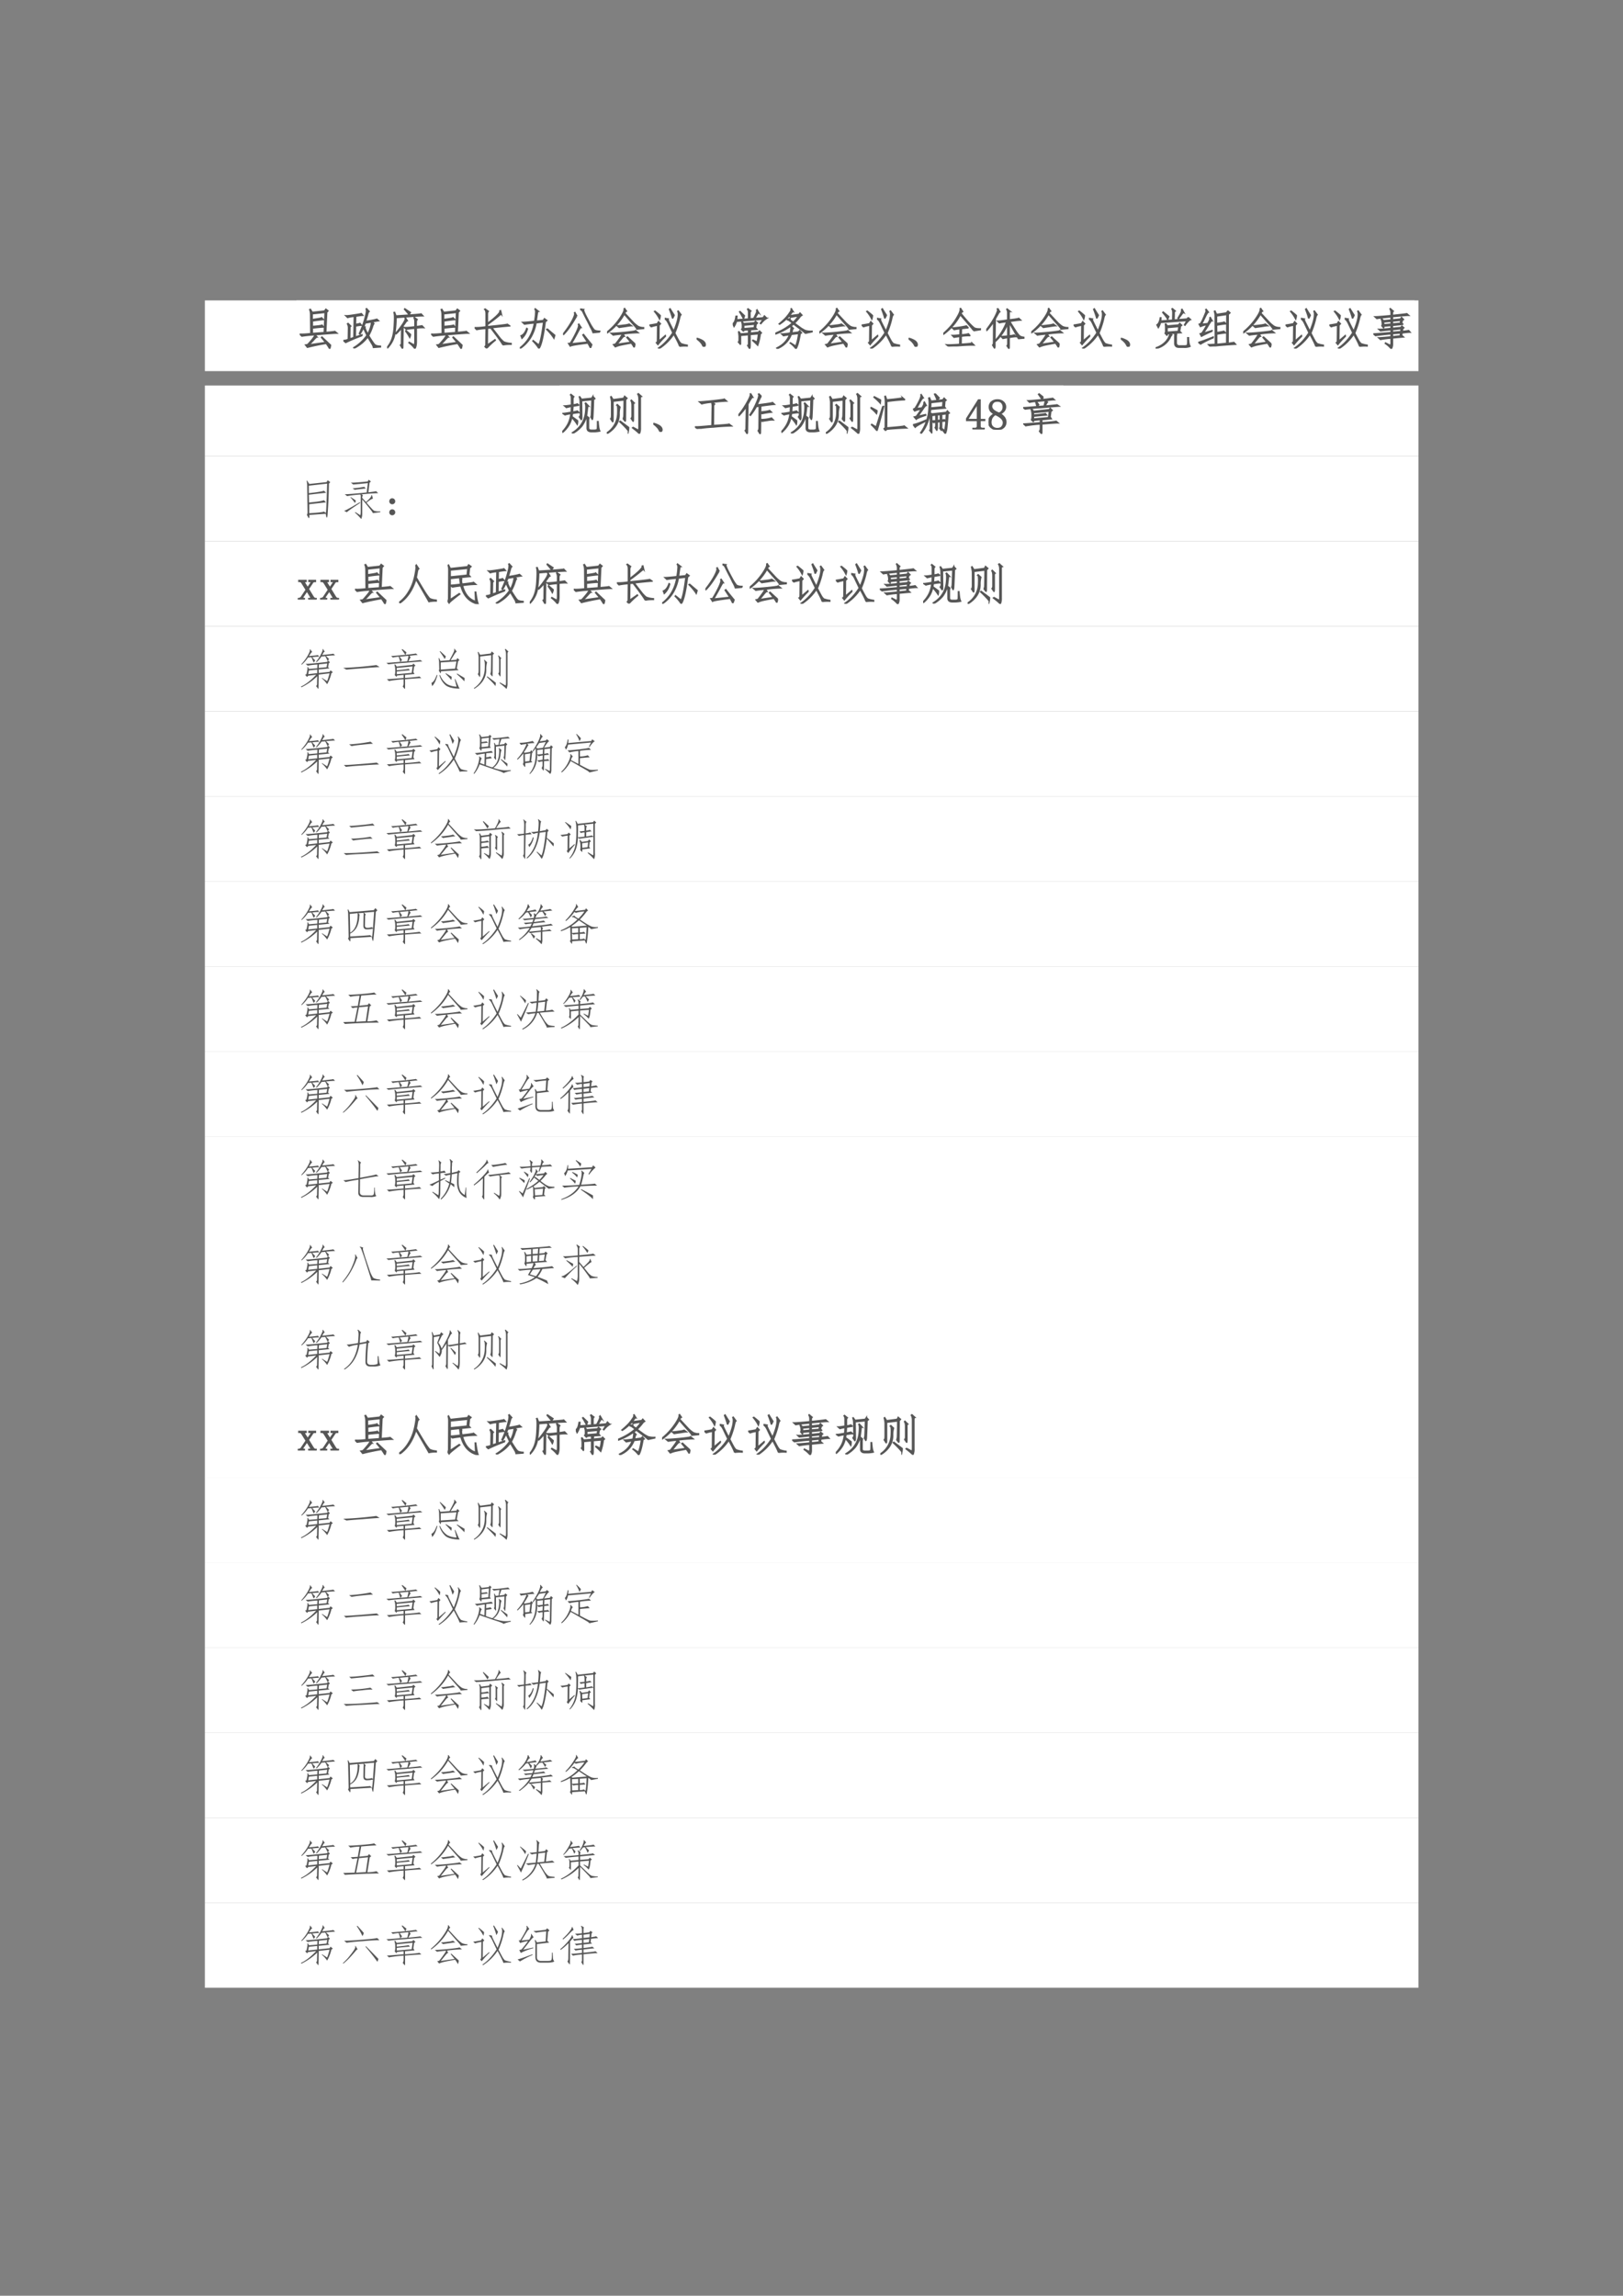 <svg xmlns="http://www.w3.org/2000/svg" xmlns:xlink="http://www.w3.org/1999/xlink" width="793.76" height="1122.56" viewBox="0 0 595.32 841.92"><rect x="0" y="0" width="595.32" height="841.92" fill="#808080" stroke="none"/><clipPath id="a"><path transform="matrix(1 0 0 -1 0 841.92)" d="M0 0h595.32v841.92H0Z" fill-rule="evenodd"/></clipPath><g clip-path="url(#a)"><symbol id="b"><path d="M-2147483500-2147483500Z"/></symbol><use xlink:href="#b" transform="matrix(9 0 0 -9 19327350000 -19327350000)"/></g><clipPath id="c"><path transform="matrix(1 0 0 -1 0 841.92)" d="M0 0h595.32v841.92H0Z" fill-rule="evenodd"/></clipPath><clipPath id="d"><path transform="matrix(1 0 0 -1 0 841.92)" d="M0 0h595.32v841.92H0Z" fill-rule="evenodd"/></clipPath><g clip-path="url(#d)"><use xlink:href="#b" transform="matrix(9 0 0 -9 19327350000 -19327350000)"/></g><clipPath id="e"><path transform="matrix(1 0 0 -1 0 841.92)" d="M0 0h595.32v841.92H0Z" fill-rule="evenodd"/></clipPath><path d="M75.144 136.1h445.15v-25.92H75.144Z" fill="#fff" fill-rule="evenodd"/><path d="M108.74 130.94h410.11v-20.76H108.74Z" fill="#fff" fill-rule="evenodd"/><clipPath id="f"><path transform="matrix(1 0 0 -1 0 841.92)" d="M0 0h595.32v841.92H0Z" fill-rule="evenodd"/></clipPath><g clip-path="url(#f)"><symbol id="g"><path d="M.594.148.5.262l.012.011L.71.086A.341.341 0 0 0 .69 0C.668.04.641.08.61.125a4.937 4.937 0 0 1-.433-.09L.133.09.18.098C.2.116.234.154.28.21c.047.057.07.095.07.113a3.231 3.231 0 0 1-.3-.031L0 .34C.052.335.137.339.254.352L.25.793a.323.323 0 0 1-.02.11L.246.91.29.84.57.87l.032.043.05-.039L.622.84.601.379c.127.01.196.018.207.023L.859.36C.805.36.637.348.355.324l.043-.05C.391.275.366.253.324.206a1.585 1.585 0 0 0-.11-.113l.38.054M.582.836.289.805v-.13c.138.019.21.032.215.04L.547.672A4.347 4.347 0 0 1 .293.64V.516c.125.01.2.02.223.03L.55.5C.509.5.423.492.293.477V.355l.27.02.019.46Z"/></symbol><symbol id="h"><path d="M.434.293a4.247 4.247 0 0 1-.38-.16L0 .18a.36.36 0 0 1 .113.027l.004.234C.12.496.112.536.094.562l.015.012.063-.062C.156.502.15.478.152.442L.148.218.242.25.25.734A.672.672 0 0 1 .098.707L.055.75C.08.747.145.754.246.77.35.785.406.796.414.8L.45.759C.418.758.363.75.285.738L.281.551c.047.008.081.015.102.023L.418.531a.757.757 0 0 1-.137-.02L.277.262.43.313.434.293m.214.312L.504.582A6.543 6.543 0 0 1 .469.496L.5.492C.495.482.499.461.512.43.525.4.542.367.562.328c.05.096.079.189.086.277m.02.004L.703.57A.29.29 0 0 1 .668.488 1.065 1.065 0 0 0 .582.293C.652.178.698.111.719.09.739.066.785.053.855.05V.032L.691.02a.2.2 0 0 1-.03.074L.561.262A.788.788 0 0 0 .41.105 1.159 1.159 0 0 0 .246 0L.238.016A1.014 1.014 0 0 1 .543.3a7.932 7.932 0 0 0-.082.172.895.895 0 0 0-.078-.145L.367.34A2.088 2.088 0 0 1 .523.8c.01.053.01.088 0 .106l.012.008.059-.066C.584.842.574.827.566.8A2.074 2.074 0 0 0 .512.62C.655.641.74.66.77.671L.812.634A2.823 2.823 0 0 1 .668.609Z"/></symbol><symbol id="i"><path d="M.203.754C.578.777.771.793.781.8L.824.754C.746.754.54.74.207.714a2.774 2.774 0 0 0-.02-.296A.624.624 0 0 0 .012.02L0 .03a.634.634 0 0 1 .113.203C.142.318.16.428.164.566.172.707.17.796.156.832l.016.004.031-.082M.637.469A2.126 2.126 0 0 1 .44.445L.395.488c.03-.005.112 0 .242.016v.098a.22.22 0 0 1-.02.109l.008.008.066-.047C.678.659.671.634.671.598v-.09c.074.01.117.017.13.02L.844.483A1.048 1.048 0 0 1 .672.473V.164C.672.09.66.034.637 0A.66.66 0 0 1 .5.137l.008.011.117-.066a.313.313 0 0 1 .012.09v.297M.332.473A1.507 1.507 0 0 0 .207.34L.195.352c.068.08.124.155.168.222.045.07.061.114.051.13l.012.003.039-.066C.452.638.437.625.422.6A1.17 1.17 0 0 0 .367.524L.36.051C.36.014.355 0 .348.008L.305.082c.018.01.026.033.023.066l.004.325M.504.78C.473.821.437.862.398.906l.008.012.13-.086a.868.868 0 0 1-.032-.05M.434.417l.105-.09a.2.2 0 0 0-.02-.07.976.976 0 0 1-.093.144l.008.016Z"/></symbol><symbol id="j"><path d="M.648.078C.646.1.553.23.371.468L.297.462.293.078.469.2.477.187A1.704 1.704 0 0 1 .277 0L.238.04l.02.026.004.391A1.667 1.667 0 0 1 .047.43L0 .477a1.39 1.39 0 0 1 .262.02v.28c.002.06-.008.1-.032.121l.012.008.074-.054C.301.836.294.806.296.762V.574c.102.078.177.14.224.188.049.05.07.083.062.101l.016.004.02-.086C.611.79.584.771.534.727a4.14 4.14 0 0 0-.238-.18V.5c.286.029.439.047.457.055l.058-.04A9.358 9.358 0 0 1 .399.474L.582.238a.704.704 0 0 1 .09-.09A.531.531 0 0 1 .84.113v-.02A.995.995 0 0 1 .648.079Z"/></symbol><symbol id="k"><path d="M.375.59A.997.997 0 0 0 .262.27.818.818 0 0 0 .008 0L0 .012c.096.075.17.16.223.254.054.093.092.2.113.32A2.495 2.495 0 0 1 .109.559L.063.602c.044 0 .136.007.277.023.013.07.02.13.023.18.005.052 0 .084-.015.097l.007.012L.43.855C.42.855.41.841.406.813A4.01 4.01 0 0 1 .38.629l.16.016.027.042.055-.042L.586.613C.542.27.493.065.44 0a.93.93 0 0 1-.14.172l.008.012.129-.102C.473.145.51.32.546.609L.375.59M.629.454A8.48 8.48 0 0 1 .805.305a.708.708 0 0 0-.02-.07C.751.291.695.36.617.44L.63.453M.176.461A.417.417 0 0 0 .05.234L.027.293c.055.02.1.078.133.172L.176.46Z"/></symbol><symbol id="l"><path d="M.559.137.453.3.47.313C.552.208.616.13.66.078A.811.811 0 0 0 .63 0C.61.04.59.077.57.113.32.082.185.06.164.043L.125.105l.04.004c.051.084.1.172.144.266.044.094.058.15.043.168l.011.008.051-.078C.404.475.382.444.348.379A5.134 5.134 0 0 0 .19.098L.56.137m.285.23L.688.352a.585.585 0 0 1-.06.128C.596.55.566.61.54.656l-.07.14C.448.847.427.875.406.88v.016L.473.887C.465.879.478.839.512.766c.036-.07.073-.14.11-.207A.939.939 0 0 1 .71.422C.73.4.776.389.844.387v-.02M0 .32c.091.115.161.22.21.313.05.096.067.155.052.176l.011.007L.32.73C.315.736.297.71.266.656a2.864 2.864 0 0 0-.102-.16A1.376 1.376 0 0 0 .012.31L0 .32Z"/></symbol><symbol id="m"><path d="M.64.086A.297.297 0 0 0 .622 0a.718.718 0 0 1-.066.102A6.817 6.817 0 0 1 .312.055a.714.714 0 0 1-.124-.04L.145.067.19.078c.04.05.072.093.098.129a.77.77 0 0 1 .063.102A2.054 2.054 0 0 1 .14.285L.09.328c.036-.002.14.004.308.02.17.018.256.03.258.039L.715.34A3.101 3.101 0 0 1 .37.312L.398.259C.388.26.371.248.348.223L.227.074l.316.047-.09.11.016.011C.547.17.604.117.64.086M.406.789l.2-.215a.726.726 0 0 1 .109-.09A.297.297 0 0 1 .84.457v-.02L.684.422C.686.432.66.466.609.523.557.581.486.661.395.766a1.303 1.303 0 0 0-.391-.43L0 .356a1.483 1.483 0 0 1 .328.371c.05.08.07.135.063.164l.011.007.043-.062C.432.833.42.818.406.789M.562.5C.542.5.492.493.414.48A3.77 3.77 0 0 1 .277.46L.23.5C.264.5.318.505.39.516a.48.48 0 0 1 .118.023L.562.5Z"/></symbol><symbol id="n"><path d="M.695.05C.68.099.635.19.56.329A1.131 1.131 0 0 0 .227 0L.21.012c.122.083.232.2.328.351l-.086.18C.42.616.391.659.367.672v.02L.434.68C.428.672.434.65.449.617A7.93 7.93 0 0 1 .56.398C.61.523.643.622.656.695c.013.076.012.13-.004.16l.012.008.063-.086C.714.77.7.732.687.664A1.954 1.954 0 0 0 .583.355C.639.246.674.181.688.16A.457.457 0 0 1 .727.113.618.618 0 0 1 .87.078v-.02A.895.895 0 0 1 .695.052m-.32.234A2.255 2.255 0 0 1 .195.09L.16.133c.018.01.026.03.024.058l.004.344A.781.781 0 0 1 .043.5L0 .54c.042.004.102.015.18.03l.03.047L.255.57.223.535.219.175l.148.126.008-.016m.156.406C.521.738.497.81.461.902l.016.012C.518.846.549.797.57.766A.384.384 0 0 0 .531.69M.234.676a.845.845 0 0 1-.117.176L.13.859C.189.813.229.78.25.758A.306.306 0 0 0 .234.676Z"/></symbol><symbol id="o"><path d="m0 .184.012.011a.454.454 0 0 0 .11-.043A.155.155 0 0 0 .18.105.094.094 0 0 0 .2.051C.2.03.192.016.18.008.167 0 .154.008.14.03a.263.263 0 0 1-.042.067A.497.497 0 0 1 0 .184Z"/></symbol><symbol id="p"><path d="M.418.413a.069.069 0 0 1-.02-.051l.192.02.027.027L.66.366.633.339A1.2 1.2 0 0 0 .574.08C.53.125.491.16.457.19L.465.2.559.156c.013.044.023.107.03.187L.4.327V.069C.398.019.392 0 .382.01l-.04.067c.016.008.023.027.02.058v.188L.18.307V.135C.18.107.177.096.172.105l-.043.05c.01.01.016.027.016.05v.087a1.942 1.942 0 0 1-.012.097l.012.004.035-.05.183.015v.035c0 .016-.002.03-.008.043L.254.428C.257.415.253.408.242.408l-.039.04C.213.458.22.473.22.49v.058C.219.57.215.591.207.612L.223.62.25.58.496.6l.027.032.047-.04L.54.565.526.483.555.448.367.436.418.413M.086.632A.465.465 0 0 0 .03.51L0 .577c.036.018.061.075.074.172h.024L.09.667l.273.02v.12C.366.852.358.885.34.91L.352.92.418.87C.402.857.396.833.398.8V.69L.48.698c.027.05.046.09.06.121.012.034.015.056.007.066l.012.012.043-.074C.596.828.586.82.57.799L.508.698l.191.016.028.043.058-.055A.474.474 0 0 1 .648.577L.633.585l.062.093-.61-.046m.169-.09V.464l.238.02.012.081-.25-.023M.27.76A.371.371 0 0 0 .246.69C.217.747.188.8.156.85l.012.008L.27.76Z"/></symbol><symbol id="q"><path d="M.68.355C.682.365.66.388.613.422L.418.57A1.437 1.437 0 0 0 .004.34L0 .36c.148.06.279.137.39.234a.503.503 0 0 1-.066.05C.306.66.29.668.277.665L.273.676l.063.02c0-.014.005-.027.016-.04L.41.613c.044.04.083.086.117.14a1.207 1.207 0 0 1-.18-.03L.32.758A1.029 1.029 0 0 0 .098.566L.086.574c.05.042.094.082.133.121.039.04.074.082.105.13C.358.87.37.903.36.921l.008.004.043-.07C.405.857.397.853.387.843A4.195 4.195 0 0 1 .324.762l.219.031.023.031.047-.05L.578.75a1.169 1.169 0 0 0-.14-.16l.16-.117C.637.449.667.433.688.422A.457.457 0 0 1 .844.406V.391L.68.355M.367.332A.566.566 0 0 0 .04.004L.031.02C.174.09.272.19.324.324A1.845 1.845 0 0 1 .187.301L.142.344c.041 0 .108.006.199.02a.773.773 0 0 1 .015.085.115.115 0 0 1-.003.067l.011.007L.414.47C.406.466.401.459.398.449a1.432 1.432 0 0 1-.02-.082l.153.02.028.031.043-.05L.574.354C.543.171.51.052.473 0A.631.631 0 0 1 .34.133L.348.14l.12-.075c.03.076.052.171.067.286L.367.332Z"/></symbol><symbol id="r"><path d="M.578.426C.55.426.496.42.418.41L.414.27a.73.73 0 0 1 .164.023l.04-.047A.925.925 0 0 1 .413.234L.41.054c.164.009.246.018.246.028l.051-.05A3.41 3.41 0 0 1 .398.02C.24.01.148.003.121 0L.074.04C.126.035.227.04.375.05l.004.18C.309.22.264.214.246.21L.203.255C.24.254.298.258.38.266l.004.14A.812.812 0 0 1 .25.386l-.043.04a2.129 2.129 0 0 1 .324.047L.578.426M.406.758C.49.656.553.582.598.535.642.488.678.455.703.434.73.413.78.404.852.406v-.02L.692.36C.698.362.677.392.628.45A17.7 17.7 0 0 1 .39.727 1.242 1.242 0 0 0 .004.28L0 .297c.065.057.124.116.176.176.052.06.101.131.148.215.05.085.07.147.063.183l.011.004.047-.074C.432.796.425.79.422.785A.486.486 0 0 0 .406.758Z"/></symbol><symbol id="s"><path d="M.73.234C.733.244.716.28.68.336L.527.602V.3a.837.837 0 0 1 .118.02L.684.28C.654.281.603.275.527.261v-.21C.527.014.523 0 .516.008L.476.07C.488.083.493.1.493.121v.137a.933.933 0 0 1-.11-.02L.337.285C.388.285.44.29.492.297v.281A1.127 1.127 0 0 0 .22.18L.207.195c.11.117.197.26.262.426A1.082 1.082 0 0 1 .3.598L.26.637c.04 0 .117.009.231.027v.16C.492.855.484.884.47.91L.48.918.547.863C.534.866.527.843.527.797V.668c.125.013.198.025.22.035L.792.66C.757.66.672.65.539.63L.676.414A1.01 1.01 0 0 1 .754.31C.774.288.81.273.864.266v-.02L.73.234M.2.082C.2.032.194.012.186.02L.145.086c.013.01.02.032.02.066l.003.47a1.36 1.36 0 0 0-.156-.2L0 .438c.083.106.15.208.2.304.051.1.07.158.054.176L.27.922l.042-.07C.302.849.286.829.267.793A4.794 4.794 0 0 1 .207.687L.199.083Z"/></symbol><symbol id="t"><path d="M.492.324C.48.316.474.297.477.266V.125C.482.081.507.06.555.062h.09C.694.06.723.067.73.083.738.098.74.154.738.25h.02C.758.214.76.177.766.14A.261.261 0 0 1 .793.05.319.319 0 0 0 .648.028H.551C.48.025.444.053.44.113v.172C.444.316.441.34.43.352L.336.344.375.313a.192.192 0 0 1-.043-.07A.484.484 0 0 0 .008 0L0 .015A.54.54 0 0 1 .234.16c.052.06.084.121.094.184L.27.336C.27.31.266.299.258.305l-.04.047C.228.362.23.378.23.398v.079a.381.381 0 0 1-.007.082l.015.007L.27.52l.257.023.028.035.047-.043L.574.512.554.398.587.363.453.355l.04-.03m.257.39.055-.05C.789.66.77.646.746.62a.622.622 0 0 1-.07-.086L.664.543.72.641.113.598A.39.39 0 0 0 .063.48L.03.543c.04.026.065.08.078.164h.016L.121.633l.27.02.004.144C.397.849.39.887.375.91l.012.008.066-.055C.435.855.427.832.43.793L.426.656.723.68.75.715M.266.48V.375l.254.02.015.109L.265.48m.243.208c.034.054.057.095.07.12a.157.157 0 0 1 .02.09l.011.004.043-.078C.642.83.626.818.605.79A5.907 5.907 0 0 0 .523.68L.508.688M.278.676c-.032.05-.07.1-.114.152L.176.84.305.734A.364.364 0 0 0 .277.676Z"/></symbol><symbol id="u"><path d="M.68.82.73.773.691.738.688.074C.754.082.798.09.82.094L.86.05A10.369 10.369 0 0 1 .565.03 5.902 5.902 0 0 1 .273 0L.234.043c.026 0 .078.003.157.008L.387.68A.358.358 0 0 1 .37.809l.016.007.035-.078.23.035L.68.82M.656.734.422.7V.531c.094.01.152.021.176.031L.637.52A2.761 2.761 0 0 1 .422.488L.426.32A1.9 1.9 0 0 1 .59.352l.039-.04a2.995 2.995 0 0 1-.203-.03V.05l.226.023.004.66M.324.352a2.684 2.684 0 0 1-.25-.118L.043.293l.039.012C.126.367.165.432.199.5A.485.485 0 0 1 .051.457L.02.512.047.52c.02.028.04.063.058.105C.124.667.142.71.16.754c.021.044.025.075.012.094l.012.007.05-.066C.221.786.201.757.172.7A6.261 6.261 0 0 0 .078.512l.14.015a.728.728 0 0 1 .04.075c.01.02.013.04.008.058l.011.008L.32.594C.307.599.277.56.23.48A2.44 2.44 0 0 0 .117.305L.32.367.324.352m.02-.153a2.278 2.278 0 0 1-.29-.144L0 .094C.055.109.17.15.344.219v-.02Z"/></symbol><symbol id="v"><path d="M.688.563.44.538V.473l.192.02.023.03.047-.039L.676.461.668.402c.073.008.121.015.144.02l.036-.04C.816.383.754.377.66.364L.652.31.695.273.441.25V.113A.208.208 0 0 0 .414 0a.695.695 0 0 1-.14.125L.28.137.395.078c.01.029.014.057.011.086v.082A2.11 2.11 0 0 1 .164.215L.121.254c.04 0 .134.008.285.023v.067a4.995 4.995 0 0 1-.355-.04L0 .345c.04 0 .174.01.406.031v.063L.164.413.125.45C.159.447.253.453.406.47v.066L.242.52C.242.499.241.487.238.484.236.482.221.497.195.531c.01.016.013.04.008.07a.215.215 0 0 1-.02.079L.2.687.234.648l.172.016v.07C.206.714.098.701.082.695L.035.738c.055 0 .179.01.371.028v.058a.179.179 0 0 1-.023.094L.39.926.46.867C.448.857.44.84.44.813V.77C.637.79.746.803.77.809l.046-.04C.783.77.658.76.441.74V.667l.184.02.023.035.047-.047-.027-.02L.652.594.687.563M.617.59.63.656.44.636V.575L.617.59M.63.398l.008.063L.44.44V.383L.63.398M.617.301l.008.062L.441.348V.28l.176.02M.242.555.406.57v.063L.238.617.242.555Z"/></symbol><use xlink:href="#g" transform="matrix(15.96 0 0 -15.96 109.925 127.943)" fill="#565656"/><use xlink:href="#h" transform="matrix(15.96 0 0 -15.96 125.934 127.756)" fill="#565656"/><use xlink:href="#i" transform="matrix(15.96 0 0 -15.96 142.006 127.881)" fill="#565656"/><use xlink:href="#g" transform="matrix(15.96 0 0 -15.96 158.14 127.943)" fill="#565656"/><use xlink:href="#j" transform="matrix(15.96 0 0 -15.96 174.087 127.756)" fill="#565656"/><use xlink:href="#k" transform="matrix(15.96 0 0 -15.96 190.657 127.819)" fill="#565656"/><use xlink:href="#l" transform="matrix(15.96 0 0 -15.96 206.542 127.632)" fill="#565656"/><use xlink:href="#m" transform="matrix(15.96 0 0 -15.96 222.689 127.445)" fill="#565656"/><use xlink:href="#n" transform="matrix(15.96 0 0 -15.96 238.2 127.819)" fill="#565656"/><use xlink:href="#o" transform="matrix(15.96 0 0 -15.96 255.518 127.195)" fill="#565656"/><use xlink:href="#p" transform="matrix(15.96 0 0 -15.96 268.772 127.923)" fill="#565656"/><use xlink:href="#q" transform="matrix(15.96 0 0 -15.96 284.408 127.943)" fill="#565656"/><use xlink:href="#m" transform="matrix(15.96 0 0 -15.96 300.542 127.445)" fill="#565656"/><use xlink:href="#n" transform="matrix(15.96 0 0 -15.96 316.052 127.819)" fill="#565656"/><use xlink:href="#o" transform="matrix(15.96 0 0 -15.96 333.26 127.195)" fill="#565656"/><use xlink:href="#r" transform="matrix(15.96 0 0 -15.96 346.015 127.07)" fill="#565656"/><use xlink:href="#s" transform="matrix(15.96 0 0 -15.96 361.775 127.943)" fill="#565656"/><use xlink:href="#m" transform="matrix(15.96 0 0 -15.96 378.283 127.445)" fill="#565656"/><use xlink:href="#n" transform="matrix(15.96 0 0 -15.96 393.794 127.819)" fill="#565656"/><use xlink:href="#o" transform="matrix(15.96 0 0 -15.96 411.112 127.195)" fill="#565656"/><use xlink:href="#t" transform="matrix(15.96 0 0 -15.96 423.868 127.819)" fill="#565656"/><use xlink:href="#u" transform="matrix(15.96 0 0 -15.96 439.516 127.07)" fill="#565656"/><use xlink:href="#m" transform="matrix(15.96 0 0 -15.96 456.024 127.445)" fill="#565656"/><use xlink:href="#n" transform="matrix(15.96 0 0 -15.96 471.535 127.819)" fill="#565656"/><use xlink:href="#n" transform="matrix(15.96 0 0 -15.96 487.606 127.819)" fill="#565656"/><use xlink:href="#v" transform="matrix(15.96 0 0 -15.96 503.74 127.943)" fill="#565656"/><use xlink:href="#g" stroke-width=".029" stroke-miterlimit="10" transform="matrix(15.96 0 0 -15.96 109.925 127.943)" fill="none" stroke="#565656"/><use xlink:href="#h" stroke-width=".029" stroke-miterlimit="10" transform="matrix(15.96 0 0 -15.96 125.934 127.756)" fill="none" stroke="#565656"/><use xlink:href="#i" stroke-width=".029" stroke-miterlimit="10" transform="matrix(15.96 0 0 -15.96 142.006 127.881)" fill="none" stroke="#565656"/><use xlink:href="#g" stroke-width=".029" stroke-miterlimit="10" transform="matrix(15.96 0 0 -15.96 158.14 127.943)" fill="none" stroke="#565656"/><use xlink:href="#j" stroke-width=".029" stroke-miterlimit="10" transform="matrix(15.96 0 0 -15.96 174.087 127.756)" fill="none" stroke="#565656"/><use xlink:href="#k" stroke-width=".029" stroke-miterlimit="10" transform="matrix(15.96 0 0 -15.96 190.657 127.819)" fill="none" stroke="#565656"/><use xlink:href="#l" stroke-width=".029" stroke-miterlimit="10" transform="matrix(15.96 0 0 -15.96 206.542 127.632)" fill="none" stroke="#565656"/><use xlink:href="#m" stroke-width=".029" stroke-miterlimit="10" transform="matrix(15.96 0 0 -15.96 222.689 127.445)" fill="none" stroke="#565656"/><use xlink:href="#n" stroke-width=".029" stroke-miterlimit="10" transform="matrix(15.96 0 0 -15.96 238.2 127.819)" fill="none" stroke="#565656"/><use xlink:href="#o" stroke-width=".029" stroke-miterlimit="10" transform="matrix(15.96 0 0 -15.96 255.518 127.195)" fill="none" stroke="#565656"/><use xlink:href="#p" stroke-width=".029" stroke-miterlimit="10" transform="matrix(15.96 0 0 -15.96 268.772 127.923)" fill="none" stroke="#565656"/><use xlink:href="#q" stroke-width=".029" stroke-miterlimit="10" transform="matrix(15.96 0 0 -15.96 284.408 127.943)" fill="none" stroke="#565656"/><use xlink:href="#m" stroke-width=".029" stroke-miterlimit="10" transform="matrix(15.96 0 0 -15.96 300.542 127.445)" fill="none" stroke="#565656"/><use xlink:href="#n" stroke-width=".029" stroke-miterlimit="10" transform="matrix(15.96 0 0 -15.96 316.052 127.819)" fill="none" stroke="#565656"/><use xlink:href="#o" stroke-width=".029" stroke-miterlimit="10" transform="matrix(15.96 0 0 -15.96 333.26 127.195)" fill="none" stroke="#565656"/><use xlink:href="#r" stroke-width=".029" stroke-miterlimit="10" transform="matrix(15.96 0 0 -15.96 346.015 127.07)" fill="none" stroke="#565656"/><use xlink:href="#s" stroke-width=".029" stroke-miterlimit="10" transform="matrix(15.96 0 0 -15.96 361.775 127.943)" fill="none" stroke="#565656"/><use xlink:href="#m" stroke-width=".029" stroke-miterlimit="10" transform="matrix(15.96 0 0 -15.96 378.283 127.445)" fill="none" stroke="#565656"/><use xlink:href="#n" stroke-width=".029" stroke-miterlimit="10" transform="matrix(15.96 0 0 -15.96 393.794 127.819)" fill="none" stroke="#565656"/><use xlink:href="#o" stroke-width=".029" stroke-miterlimit="10" transform="matrix(15.96 0 0 -15.96 411.112 127.195)" fill="none" stroke="#565656"/><use xlink:href="#t" stroke-width=".029" stroke-miterlimit="10" transform="matrix(15.96 0 0 -15.96 423.868 127.819)" fill="none" stroke="#565656"/><use xlink:href="#u" stroke-width=".029" stroke-miterlimit="10" transform="matrix(15.96 0 0 -15.96 439.516 127.07)" fill="none" stroke="#565656"/><use xlink:href="#m" stroke-width=".029" stroke-miterlimit="10" transform="matrix(15.96 0 0 -15.96 456.024 127.445)" fill="none" stroke="#565656"/><use xlink:href="#n" stroke-width=".029" stroke-miterlimit="10" transform="matrix(15.96 0 0 -15.96 471.535 127.819)" fill="none" stroke="#565656"/><use xlink:href="#n" stroke-width=".029" stroke-miterlimit="10" transform="matrix(15.96 0 0 -15.96 487.606 127.819)" fill="none" stroke="#565656"/><use xlink:href="#v" stroke-width=".029" stroke-miterlimit="10" transform="matrix(15.96 0 0 -15.96 503.74 127.943)" fill="none" stroke="#565656"/></g><clipPath id="w"><path transform="matrix(1 0 0 -1 0 841.92)" d="M0 0h595.32v841.92H0Z" fill-rule="evenodd"/></clipPath><path d="M75.144 167.3h445.15v-25.92H75.144Z" fill="#fff" fill-rule="evenodd"/><path d="M205.25 162.14h184.82v-20.76H205.25Z" fill="#fff" fill-rule="evenodd"/><clipPath id="x"><path transform="matrix(1 0 0 -1 0 841.92)" d="M0 0h595.32v841.92H0Z" fill-rule="evenodd"/></clipPath><g clip-path="url(#x)"><symbol id="y"><path d="M.387.648a7.758 7.758 0 0 1-.14-.023A19.275 19.275 0 0 0 .237.492c.055.01.091.018.11.024L.39.476C.365.477.312.47.234.458a.986.986 0 0 0-.011-.07L.352.293A.241.241 0 0 0 .344.207a1.18 1.18 0 0 1-.125.16A.592.592 0 0 0 .16.203.656.656 0 0 0 .012.027L0 .04a.72.72 0 0 1 .133.184c.031.062.053.139.066.23A.907.907 0 0 1 .062.426L.012.46c.034 0 .097.01.191.027l.008.133A1.448 1.448 0 0 1 .094.594L.05.633c.026 0 .08.006.16.02v.152C.21.846.203.874.188.887l.011.011.067-.054C.253.834.246.813.246.78V.656c.06.01.093.018.098.024L.387.648M.62.352C.608.342.603.322.605.293V.125c0-.034.023-.05.067-.05h.066c.042.002.064.012.067.03.002.021.004.077.004.168h.015C.827.232.831.191.836.153A.357.357 0 0 1 .863.054.658.658 0 0 0 .73.039H.668C.605.04.573.065.57.117v.18c0 .042-.005.07-.015.086A.718.718 0 0 0 .449.168.726.726 0 0 0 .242 0L.23.016c.097.06.168.129.215.207.05.078.08.169.09.273.01.107.008.172-.008.195L.54.7.605.63C.592.634.583.612.578.562a5.286 5.286 0 0 0-.02-.16l.063-.05m.082.5L.75.8.719.777A18.094 18.094 0 0 0 .703.371C.698.335.693.318.688.321a1.78 1.78 0 0 1-.032.054.2.2 0 0 1 .012.07C.671.474.674.583.68.773L.445.75.45.352C.444.326.44.314.437.316A1.592 1.592 0 0 0 .392.38a.084.084 0 0 1 .023.055L.41.714A.35.35 0 0 1 .39.84l.012.004.04-.059.234.024.027.043Z"/></symbol><symbol id="z"><path d="M.145.324C.145.28.139.266.129.281l-.04.063c.014.01.02.038.02.082v.308a.769.769 0 0 1-.02.114l.013.007.043-.07.242.031.023.047.055-.047L.434.781.43.321C.43.293.426.284.418.292l-.04.05a.54.54 0 0 0 .013.052c.002.01.005.138.007.382L.145.747V.323M.598.152l.129-.07c.007.005.011.033.011.082v.633C.738.844.73.882.711.91l.016.012.07-.063C.779.857.77.831.773.781V.137A.315.315 0 0 0 .75 0C.719.034.665.08.59.137l.008.015M0 .02a.546.546 0 0 1 .25.453C.255.593.249.655.23.66l.012.012.063-.059a.537.537 0 0 1-.02-.168.453.453 0 0 0-.09-.277.618.618 0 0 0-.187-.164L0 .02m.613.324C.613.297.61.279.602.289L.559.352c.013.015.02.033.02.054v.246c0 .052-.009.089-.024.11l.011.011.067-.066C.617.702.61.677.613.633v-.29M.496.067c-.034.047-.1.118-.2.211L.31.29C.376.242.44.194.504.145A.397.397 0 0 0 .496.066Z"/></symbol><symbol id="A"><path d="M.426.078c.226.013.346.024.36.031L.843.066A4.942 4.942 0 0 1 .426.04 2.759 2.759 0 0 1 .055 0L0 .047C.047.044.177.053.39.074L.396.48a.353.353 0 0 1-.012.13A1.176 1.176 0 0 1 .156.573L.102.621c.049 0 .156.01.32.027.164.019.249.03.254.036L.73.637A4.26 4.26 0 0 1 .402.609L.453.57C.435.557.427.53.43.484L.426.078Z"/></symbol><symbol id="B"><path d="M.477.642.414.634A1.323 1.323 0 0 0 .277.431L.262.443c.06.088.112.185.156.289C.465.839.479.9.461.919l.012.008.054-.055A.598.598 0 0 1 .492.81L.43.673C.648.7.767.717.785.728L.832.685a4.945 4.945 0 0 1-.316-.04L.512.51l.105.012c.05.008.084.015.102.023L.762.505A1.899 1.899 0 0 1 .543.47L.512.49V.337a.819.819 0 0 1 .25.035L.805.326A.602.602 0 0 1 .668.314C.608.306.568.299.547.294L.512.318.508.056C.508.012.5 0 .488.021L.453.079c.013.016.02.04.02.07l.004.493M.184.63A1.832 1.832 0 0 0 .016.427L0 .44c.07.083.135.178.195.285.063.11.089.176.078.2l.012.003L.332.85C.324.852.31.839.289.809A2.324 2.324 0 0 1 .22.69L.21.052C.21.016.203.007.188.025L.155.083c.016.01.022.033.02.067l.008.48Z"/></symbol><symbol id="C"><path d="M.797.715a4.7 4.7 0 0 1-.418-.04L.375.07c.263.021.397.035.402.043L.836.066a6.541 6.541 0 0 1-.461-.03L.348.003.313.05.34.07l.004.577c0 .05-.004.098-.012.145l.016.004.027-.082c.247.023.368.04.363.05l.059-.05M.285.566l.02-.003A9.9 9.9 0 0 0 .152 0a1.05 1.05 0 0 1-.129.14l.008.012L.133.09l.152.476M.008.543C.065.514.113.488.152.465a.221.221 0 0 0-.011-.07C.104.439.057.485 0 .53l.008.012m.219.094C.187.68.139.727.082.773L.09.785.234.711A.309.309 0 0 0 .227.637Z"/></symbol><symbol id="D"><path d="M.508.922.602.824.562.766.684.78l.03.04.048-.048L.734.75.723.621.746.59.406.559A1.243 1.243 0 0 0 .332.254a.799.799 0 0 0-.14-.242L.175.023a1.072 1.072 0 0 1 .191.579A.687.687 0 0 1 .36.82l.02.008L.414.75l.14.016A.896.896 0 0 1 .493.91l.016.012M.66.316l.063.008L.746.29C.72.29.691.288.66.285V.133C.66.093.656.076.648.078l-.035.05c.008.014.012.03.012.052V.28L.559.27V.137C.556.09.55.072.543.082L.508.141c.01.013.015.028.015.047v.078A1.374 1.374 0 0 0 .47.258L.44.297C.465.297.492.298.523.3V.43L.433.418V.094c0-.06 0-.085-.003-.074L.383.078C.396.094.4.115.398.141v.336l.04-.02.324.035.027.035.047-.05-.031-.02A6.662 6.662 0 0 0 .777.133.398.398 0 0 0 .742 0a.8.8 0 0 1-.078.098l.012.015.05-.043a1.3 1.3 0 0 1 .028.192l.012.195L.66.445V.316M.203.594c.04.06.055.101.047.125L.262.73.305.652C.295.652.273.63.242.586A4.113 4.113 0 0 0 .113.402l.176.04.004-.016C.163.382.09.35.074.332L.027.387l.047.011C.121.461.16.516.188.562A.454.454 0 0 1 .039.523L.004.566l.043.02c.042.068.077.131.105.191C.181.84.19.88.18.895l.008.007.05-.078C.223.822.202.798.176.754A10.108 10.108 0 0 0 .082.582l.121.012M.68.62.69.746.411.715.405.594.68.62M0 .211c.044.003.142.036.293.102l.008-.02C.152.22.069.172.05.148L0 .211m.559.094.066.008V.44L.559.434v-.13Z"/></symbol><use xlink:href="#y" transform="matrix(15.96 0 0 -15.96 206.248 158.956)" fill="#565656"/><use xlink:href="#z" transform="matrix(15.96 0 0 -15.96 222.569 159.08)" fill="#565656"/><use xlink:href="#o" transform="matrix(15.96 0 0 -15.96 239.638 158.395)" fill="#565656"/><use xlink:href="#A" transform="matrix(15.96 0 0 -15.96 254.9 157.273)" fill="#565656"/><use xlink:href="#B" transform="matrix(15.96 0 0 -15.96 270.846 159.226)" fill="#565656"/><use xlink:href="#y" transform="matrix(15.96 0 0 -15.96 286.606 158.956)" fill="#565656"/><use xlink:href="#z" transform="matrix(15.96 0 0 -15.96 302.927 159.08)" fill="#565656"/><use xlink:href="#C" transform="matrix(15.96 0 0 -15.96 319.261 158.021)" fill="#565656"/><use xlink:href="#D" transform="matrix(15.96 0 0 -15.96 334.897 159.08)" fill="#565656"/><use xlink:href="#y" stroke-width=".029" stroke-miterlimit="10" transform="matrix(15.96 0 0 -15.96 206.248 158.956)" fill="none" stroke="#565656"/><use xlink:href="#z" stroke-width=".029" stroke-miterlimit="10" transform="matrix(15.96 0 0 -15.96 222.569 159.08)" fill="none" stroke="#565656"/><use xlink:href="#o" stroke-width=".029" stroke-miterlimit="10" transform="matrix(15.96 0 0 -15.96 239.638 158.395)" fill="none" stroke="#565656"/><use xlink:href="#A" stroke-width=".029" stroke-miterlimit="10" transform="matrix(15.96 0 0 -15.96 254.9 157.273)" fill="none" stroke="#565656"/><use xlink:href="#B" stroke-width=".029" stroke-miterlimit="10" transform="matrix(15.96 0 0 -15.96 270.846 159.226)" fill="none" stroke="#565656"/><use xlink:href="#y" stroke-width=".029" stroke-miterlimit="10" transform="matrix(15.96 0 0 -15.96 286.606 158.956)" fill="none" stroke="#565656"/><use xlink:href="#z" stroke-width=".029" stroke-miterlimit="10" transform="matrix(15.96 0 0 -15.96 302.927 159.08)" fill="none" stroke="#565656"/><use xlink:href="#C" stroke-width=".029" stroke-miterlimit="10" transform="matrix(15.96 0 0 -15.96 319.261 158.021)" fill="none" stroke="#565656"/><use xlink:href="#D" stroke-width=".029" stroke-miterlimit="10" transform="matrix(15.96 0 0 -15.96 334.897 159.08)" fill="none" stroke="#565656"/></g><clipPath id="E"><path transform="matrix(1 0 0 -1 0 841.92)" d="M0 0h595.32v841.92H0Z" fill-rule="evenodd"/></clipPath><g clip-path="url(#E)"><symbol id="F"><path d="M.324.074C.324.056.33.043.34.035A.07.07 0 0 1 .383.023h.035V0H.16v.023h.043c.021 0 .035.004.043.012.01.008.016.021.016.04v.128H0v.02l.285.453h.04v-.45H.43V.204H.324V.074M.258.578.035.227h.227v.351H.258Z"/></symbol><symbol id="G"><path d="M.055.168c0-.042.013-.076.039-.102A.151.151 0 0 1 .199.027c.05 0 .085.013.106.04A.14.14 0 0 1 .34.163C.34.198.324.23.293.262a.435.435 0 0 1-.14.086A.236.236 0 0 1 .077.27.224.224 0 0 1 .055.168m.343.008A.164.164 0 0 0 .344.05.204.204 0 0 0 .199 0a.208.208 0 0 0-.14.05A.152.152 0 0 0 0 .169a.2.2 0 0 0 .031.113.309.309 0 0 0 .098.082.252.252 0 0 0-.086.067.171.171 0 0 0-.027.093c0 .045.017.082.05.114a.2.2 0 0 0 .141.047A.188.188 0 0 0 .34.637.149.149 0 0 0 .36.434a.235.235 0 0 0-.09-.07.293.293 0 0 0 .097-.087.18.18 0 0 0 .031-.101M.336.52c0 .036-.01.067-.031.093C.284.642.25.656.207.656.157.656.122.643.102.617A.13.13 0 0 1 .07.535C.07.507.085.478.113.45a.454.454 0 0 1 .13-.07.177.177 0 0 1 .07.058C.328.462.336.488.336.52Z"/></symbol><use xlink:href="#F" transform="matrix(15.96 0 0 -15.96 354.329 157.46)" fill="#565656"/><use xlink:href="#G" transform="matrix(15.96 0 0 -15.96 362.613 157.585)" fill="#565656"/><use xlink:href="#F" stroke-width=".029" stroke-miterlimit="10" transform="matrix(15.96 0 0 -15.96 354.329 157.46)" fill="none" stroke="#565656"/><use xlink:href="#G" stroke-width=".029" stroke-miterlimit="10" transform="matrix(15.96 0 0 -15.96 362.613 157.585)" fill="none" stroke="#565656"/></g><clipPath id="H"><path transform="matrix(1 0 0 -1 0 841.92)" d="M0 0h595.32v841.92H0Z" fill-rule="evenodd"/></clipPath><g clip-path="url(#H)"><symbol id="I"><path d="M.43.258c.2.015.31.027.328.035l.047-.04C.768.254.643.246.43.228V.05C.43.014.426 0 .418.008L.375.062a.11.11 0 0 1 .02.06v.105a2.792 2.792 0 0 1-.336-.04L.012.23c.036 0 .164.01.383.028v.07L.242.312C.242.297.24.288.234.285.232.283.217.295.191.325c.01.023.015.06.012.112a.33.33 0 0 1-.02.126l.02.007.035-.05.36.039.023.03.047-.046L.637.516.62.39.648.348.43.328v-.07m.03.59A.23.23 0 0 0 .438.789C.577.805.657.815.68.82L.719.785C.693.785.63.78.53.765L.56.728A.071.071 0 0 1 .535.695.973.973 0 0 0 .504.641C.668.656.76.667.78.67L.828.638A15.11 15.11 0 0 1 .426.605 5.105 5.105 0 0 1 .046.57L0 .605c.04 0 .146.008.32.024C.312.652.3.69.285.746a.752.752 0 0 1-.137-.02L.11.763c.034 0 .142.009.325.027C.42.812.394.853.352.91l.015.012C.41.888.44.863.461.848M.238.434C.392.449.483.46.512.469L.539.434a11.792 11.792 0 0 1-.3-.028V.344l.343.031.02.148L.238.488V.434M.48.64C.496.7.505.742.508.766L.305.746.359.672A.281.281 0 0 0 .324.629L.48.64Z"/></symbol><use xlink:href="#I" transform="matrix(15.96 0 0 -15.96 375.295 159.143)" fill="#565656"/><use xlink:href="#I" stroke-width=".029" stroke-miterlimit="10" transform="matrix(15.96 0 0 -15.96 375.295 159.143)" fill="none" stroke="#565656"/></g><clipPath id="J"><path transform="matrix(1 0 0 -1 0 841.92)" d="M0 0h595.32v841.92H0Z" fill-rule="evenodd"/></clipPath><g clip-path="url(#J)"><symbol id="K"><path d="M-2147483500-2147483500Z"/></symbol><use xlink:href="#K" transform="matrix(15.96 0 0 -15.96 34273838000 -34273838000)" fill="#565656"/></g><path d="M75.144 198.5h445.15v-31.2H75.144Z" fill="#fff" fill-rule="evenodd"/><path d="M108.62 193.34h48v-20.76h-48Z" fill="#fff" fill-rule="evenodd"/><clipPath id="L"><path transform="matrix(1 0 0 -1 0 841.92)" d="M0 0h595.32v841.92H0Z" fill-rule="evenodd"/></clipPath><g clip-path="url(#L)"><symbol id="M"><path d="M.063.077C.065.025.06 0 .046.003L.004.08C.017.096.022.122.02.159L.012.737c0 .039-.004.08-.012.125l.012.004.047-.078.398.043.027.043L.543.83.512.796A11.867 11.867 0 0 0 .48.069C.475.029.47.013.46.019.454.02.446.048.438.103L.064.077M.44.124C.45.147.458.37.47.796L.05.749V.577C.259.6.374.62.395.635l.054-.05C.426.585.293.57.051.542l.004-.18C.25.38.363.398.395.417l.05-.051L.06.323V.116c.208.013.32.026.336.039L.44.124Z"/></symbol><symbol id="N"><path d="M.258.16.375.086a.418.418 0 0 1 .008.082v.32c.002.04 0 .064-.008.075A2.467 2.467 0 0 1 .07.526L.016.57C.062.568.23.58.52.61l.027.214L.21.793.156.836c.05-.003.179.006.387.027l.023.04.051-.04L.586.832.559.613c.109.013.168.022.175.028L.785.594A4.958 4.958 0 0 1 .402.566L.437.54A.048.048 0 0 1 .418.5V.484L.504.391C.548.43.579.46.598.484c.02.024.03.045.03.063L.642.55.664.465C.656.467.641.462.617.449A.77.77 0 0 1 .516.375 4.07 4.07 0 0 1 .64.235.403.403 0 0 1 .69.19.388.388 0 0 1 .832.176v-.02L.66.136C.66.146.64.177.598.23a5.213 5.213 0 0 1-.18.22V.116A.294.294 0 0 0 .395 0 1.419 1.419 0 0 1 .25.148L.258.16M.37.371C.173.241.071.17.066.156L0 .188c.034.007.155.074.363.199L.371.37M.5.7C.477.7.436.695.379.688A1.918 1.918 0 0 1 .246.671l-.05.035a1.948 1.948 0 0 1 .269.035L.5.7M.152.504C.194.478.224.458.242.445L.27.425A.156.156 0 0 0 .25.368a.998.998 0 0 1-.105.13l.007.007Z"/></symbol><symbol id="O"><path d="M.137.066A.064.064 0 0 0 .117.02.069.069 0 0 0 .067 0 .064.064 0 0 0 .02.02.064.064 0 0 0 0 .066c0 .021.007.038.02.051.013.013.028.02.046.02.021 0 .038-.007.051-.02a.069.069 0 0 0 .02-.05m0 .253a.064.064 0 0 0-.02-.047.069.069 0 0 0-.05-.02.064.064 0 0 0-.047.02A.064.064 0 0 0 0 .32c0 .021.007.038.02.051.013.013.028.02.046.02C.087.39.104.384.117.37a.069.069 0 0 0 .02-.05Z"/></symbol><use xlink:href="#M" transform="matrix(15.96 0 0 -15.96 112.485 190.073)" fill="#565656"/><use xlink:href="#N" transform="matrix(15.96 0 0 -15.96 126.2 190.343)" fill="#565656"/><use xlink:href="#O" transform="matrix(15.96 0 0 -15.96 142.784 188.972)" fill="#565656"/></g><clipPath id="P"><path transform="matrix(1 0 0 -1 0 841.92)" d="M0 0h595.32v841.92H0Z" fill-rule="evenodd"/></clipPath><g clip-path="url(#P)"><use xlink:href="#K" transform="matrix(15.96 0 0 -15.96 34273838000 -34273838000)" fill="#565656"/></g><clipPath id="Q"><path transform="matrix(1 0 0 -1 0 841.92)" d="M0 0h595.32v841.92H0Z" fill-rule="evenodd"/></clipPath><path d="M75.144 229.7h445.15v-31.2H75.144Z" fill="#fff" fill-rule="evenodd"/><path d="M108.74 224.54h261.17v-20.76H108.74Z" fill="#fff" fill-rule="evenodd"/><clipPath id="R"><path transform="matrix(1 0 0 -1 0 841.92)" d="M0 0h595.32v841.92H0Z" fill-rule="evenodd"/></clipPath><g clip-path="url(#R)"><symbol id="S"><path d="m.227.27.07.105c.008.01.01.02.008.027 0 .008-.01.012-.028.012H.254v.024h.152V.413h-.02A.064.064 0 0 1 .368.41C.36.41.353.406.347.398L.243.242l.11-.18a.107.107 0 0 1 .027-.03.09.09 0 0 1 .027-.009h.016V0H.25v.023h.023c.016 0 .024.004.024.012.002.008.001.017-.004.027L.211.196.117.06C.115.046.115.036.117.03.122.026.13.023.141.023h.011V0H0v.023h.023A.083.083 0 0 1 .09.07l.102.153L.09.387a.044.044 0 0 1-.016.015.042.042 0 0 1-.031.012h-.02v.024h.168V.413H.18C.167.414.159.41.156.402.154.395.155.385.16.375L.227.27Z"/></symbol><use xlink:href="#S" transform="matrix(15.96 0 0 -15.96 109.239 219.86)" fill="#565656"/><use xlink:href="#S" transform="matrix(15.96 0 0 -15.96 117.399 219.86)" fill="#565656"/><use xlink:href="#S" stroke-width=".029" stroke-miterlimit="10" transform="matrix(15.96 0 0 -15.96 109.239 219.86)" fill="none" stroke="#565656"/><use xlink:href="#S" stroke-width=".029" stroke-miterlimit="10" transform="matrix(15.96 0 0 -15.96 117.399 219.86)" fill="none" stroke="#565656"/></g><clipPath id="T"><path transform="matrix(1 0 0 -1 0 841.92)" d="M0 0h595.32v841.92H0Z" fill-rule="evenodd"/></clipPath><g clip-path="url(#T)"><symbol id="U"><path d="M.395.59C.473.457.536.352.585.273A1.42 1.42 0 0 1 .692.121C.712.098.767.081.855.071V.05A.742.742 0 0 1 .684.035C.665.072.566.243.387.551.309.3.184.117.012 0L0 .02a.81.81 0 0 1 .219.246C.284.37.33.49.359.625c.029.138.037.217.024.238L.395.88.453.793C.44.788.43.77.422.738A6.8 6.8 0 0 0 .395.59Z"/></symbol><symbol id="V"><path d="M.332.586A.108.108 0 0 1 .32.543c0-.02.004-.048.012-.082C.499.479.587.492.598.5L.652.453A2.391 2.391 0 0 1 .344.426C.396.23.496.109.644.063L.634.276h.015C.67.127.688.034.707 0 .507.04.372.178.305.418A2.678 2.678 0 0 1 .113.391L.063.43.058.102l.21.14L.282.23C.125.11.043.042.035.023L0 .07C.016.083.023.103.023.13l.004.648a.41.41 0 0 1-.015.114l.011.007.04-.082.394.043.027.043L.54.863.504.828.488.668.52.633.29.609.331.586M.465.82.062.781V.625l.387.04.016.155M.062.434c.034 0 .112.007.235.023a3.178 3.178 0 0 0-.02.152L.062.586V.434Z"/></symbol><use xlink:href="#g" transform="matrix(15.96 0 0 -15.96 130.205 221.543)" fill="#565656"/><use xlink:href="#U" transform="matrix(15.96 0 0 -15.96 146.401 221.232)" fill="#565656"/><use xlink:href="#V" transform="matrix(15.96 0 0 -15.96 164.169 221.543)" fill="#565656"/><use xlink:href="#h" transform="matrix(15.96 0 0 -15.96 178.246 221.356)" fill="#565656"/><use xlink:href="#i" transform="matrix(15.96 0 0 -15.96 194.317 221.48)" fill="#565656"/><use xlink:href="#g" transform="matrix(15.96 0 0 -15.96 210.451 221.543)" fill="#565656"/><use xlink:href="#j" transform="matrix(15.96 0 0 -15.96 226.287 221.356)" fill="#565656"/><use xlink:href="#k" transform="matrix(15.96 0 0 -15.96 242.857 221.419)" fill="#565656"/><use xlink:href="#l" transform="matrix(15.96 0 0 -15.96 258.742 221.232)" fill="#565656"/><use xlink:href="#m" transform="matrix(15.96 0 0 -15.96 275 221.045)" fill="#565656"/><use xlink:href="#n" transform="matrix(15.96 0 0 -15.96 290.511 221.419)" fill="#565656"/><use xlink:href="#n" transform="matrix(15.96 0 0 -15.96 306.583 221.419)" fill="#565656"/><use xlink:href="#v" transform="matrix(15.96 0 0 -15.96 322.717 221.543)" fill="#565656"/><use xlink:href="#y" transform="matrix(15.96 0 0 -15.96 338.615 221.356)" fill="#565656"/><use xlink:href="#z" transform="matrix(15.96 0 0 -15.96 354.936 221.48)" fill="#565656"/><use xlink:href="#g" stroke-width=".029" stroke-miterlimit="10" transform="matrix(15.96 0 0 -15.96 130.205 221.543)" fill="none" stroke="#565656"/><use xlink:href="#U" stroke-width=".029" stroke-miterlimit="10" transform="matrix(15.96 0 0 -15.96 146.401 221.232)" fill="none" stroke="#565656"/><use xlink:href="#V" stroke-width=".029" stroke-miterlimit="10" transform="matrix(15.96 0 0 -15.96 164.169 221.543)" fill="none" stroke="#565656"/><use xlink:href="#h" stroke-width=".029" stroke-miterlimit="10" transform="matrix(15.96 0 0 -15.96 178.246 221.356)" fill="none" stroke="#565656"/><use xlink:href="#i" stroke-width=".029" stroke-miterlimit="10" transform="matrix(15.96 0 0 -15.96 194.317 221.48)" fill="none" stroke="#565656"/><use xlink:href="#g" stroke-width=".029" stroke-miterlimit="10" transform="matrix(15.96 0 0 -15.96 210.451 221.543)" fill="none" stroke="#565656"/><use xlink:href="#j" stroke-width=".029" stroke-miterlimit="10" transform="matrix(15.96 0 0 -15.96 226.287 221.356)" fill="none" stroke="#565656"/><use xlink:href="#k" stroke-width=".029" stroke-miterlimit="10" transform="matrix(15.96 0 0 -15.96 242.857 221.419)" fill="none" stroke="#565656"/><use xlink:href="#l" stroke-width=".029" stroke-miterlimit="10" transform="matrix(15.96 0 0 -15.96 258.742 221.232)" fill="none" stroke="#565656"/><use xlink:href="#m" stroke-width=".029" stroke-miterlimit="10" transform="matrix(15.96 0 0 -15.96 275 221.045)" fill="none" stroke="#565656"/><use xlink:href="#n" stroke-width=".029" stroke-miterlimit="10" transform="matrix(15.96 0 0 -15.96 290.511 221.419)" fill="none" stroke="#565656"/><use xlink:href="#n" stroke-width=".029" stroke-miterlimit="10" transform="matrix(15.96 0 0 -15.96 306.583 221.419)" fill="none" stroke="#565656"/><use xlink:href="#v" stroke-width=".029" stroke-miterlimit="10" transform="matrix(15.96 0 0 -15.96 322.717 221.543)" fill="none" stroke="#565656"/><use xlink:href="#y" stroke-width=".029" stroke-miterlimit="10" transform="matrix(15.96 0 0 -15.96 338.615 221.356)" fill="none" stroke="#565656"/><use xlink:href="#z" stroke-width=".029" stroke-miterlimit="10" transform="matrix(15.96 0 0 -15.96 354.936 221.48)" fill="none" stroke="#565656"/></g><clipPath id="W"><path transform="matrix(1 0 0 -1 0 841.92)" d="M0 0h595.32v841.92H0Z" fill-rule="evenodd"/></clipPath><g clip-path="url(#W)"><use xlink:href="#K" transform="matrix(15.96 0 0 -15.96 34273838000 -34273838000)" fill="#565656"/></g><clipPath id="X"><path transform="matrix(1 0 0 -1 0 841.92)" d="M0 0h595.32v841.92H0Z" fill-rule="evenodd"/></clipPath><path d="M75.144 260.9h445.15v-31.2H75.144Z" fill="#fff" fill-rule="evenodd"/><path d="M108.62 255.74h80.04v-20.76h-80.04Z" fill="#fff" fill-rule="evenodd"/><clipPath id="Y"><path transform="matrix(1 0 0 -1 0 841.92)" d="M0 0h595.32v841.92H0Z" fill-rule="evenodd"/></clipPath><g clip-path="url(#Y)"><symbol id="Z"><path d="M.68.434.734.39.7.363a.89.89 0 0 0-.097-.25A.657.657 0 0 1 .48.25l.008.008.114-.074C.615.21.634.27.66.364L.41.335.406.062C.406.019.402 0 .395.009L.348.074c.018.008.026.031.023.07l.004.153A1.38 1.38 0 0 0 .012.043L0 .059C.112.11.23.202.352.332L.168.309.141.28.098.332l.03.012c.022.09.028.144.02.16L.16.512.187.465.376.48l.004.086A1.6 1.6 0 0 1 .156.54L.11.582C.156.579.32.594.598.625l.03.031.04-.039L.641.594.625.504.656.477.41.453V.371l.25.027.02.036m-.387.18a4.12 4.12 0 0 0-.05.12L.163.727A.742.742 0 0 0 .02.563L.008.57c.068.076.12.147.156.215.04.07.052.112.04.125l.01.008.048-.066C.254.854.243.846.23.828A2.148 2.148 0 0 0 .184.762c.109.008.18.015.21.023L.419.746A.82.82 0 0 1 .262.734a.59.59 0 0 1 .066-.07.106.106 0 0 0-.035-.05m.18.136a.807.807 0 0 0-.11-.129L.348.63a.9.9 0 0 1 .12.187c.03.058.039.092.028.102l.012.004L.55.859C.54.86.53.854.523.844A.82.82 0 0 0 .488.785C.645.801.73.811.746.816l.04-.039C.755.777.686.772.577.762l.07-.067A.124.124 0 0 0 .613.648a1.07 1.07 0 0 1-.054.11L.473.75M.375.367V.45L.184.43.168.345l.207.023M.59.504.605.59.415.57.41.488l.18.016Z"/></symbol><symbol id="aa"><path d="M.836.059A14.081 14.081 0 0 1 .44.03C.243.016.121.005.074 0L0 .04a8.182 8.182 0 0 1 .762.065L.836.06Z"/></symbol><symbol id="ab"><path d="M.414.652c.044.081.076.141.094.18C.526.872.53.897.52.91L.53.918.582.852a.207.207 0 0 1-.05-.055 11.014 11.014 0 0 0-.09-.145l.132.012.024.04.047-.048L.613.63.582.465l.043-.04L.219.399C.22.362.216.35.203.36L.168.418c.01.013.014.026.012.039L.176.613A.972.972 0 0 1 .164.7l.012.004.031-.066.207.015m.16-.027L.214.602V.438L.544.46l.031.164M.547.223C.602.095.635.02.648 0 .503.003.398.027.332.074A.468.468 0 0 0 .184.31l.015.004A.445.445 0 0 1 .363.102.477.477 0 0 1 .578.047L.535.219l.012.004m-.41.086C.105.186.065.103.016.059L0 .133c.047.018.087.08.121.183L.137.31M.762.246A.712.712 0 0 0 .758.168C.706.223.648.278.582.336L.59.348.762.246M.305.68C.284.719.246.777.19.855l.012.008.129-.12A.218.218 0 0 0 .305.68m.16-.407A.309.309 0 0 0 .457.2C.418.246.374.294.324.344l.008.011.133-.082Z"/></symbol><use xlink:href="#Z" transform="matrix(15.96 0 0 -15.96 110.366 252.743)" fill="#565656"/><use xlink:href="#aa" transform="matrix(15.96 0 0 -15.96 125.89 245.574)" fill="#565656"/><use xlink:href="#I" transform="matrix(15.96 0 0 -15.96 141.725 252.743)" fill="#565656"/><use xlink:href="#ab" transform="matrix(15.96 0 0 -15.96 158.246 252.556)" fill="#565656"/><use xlink:href="#z" transform="matrix(15.96 0 0 -15.96 173.819 252.68)" fill="#565656"/></g><clipPath id="ac"><path transform="matrix(1 0 0 -1 0 841.92)" d="M0 0h595.32v841.92H0Z" fill-rule="evenodd"/></clipPath><g clip-path="url(#ac)"><use xlink:href="#K" transform="matrix(15.96 0 0 -15.96 34273838000 -34273838000)" fill="#565656"/></g><clipPath id="ad"><path transform="matrix(1 0 0 -1 0 841.92)" d="M0 0h595.32v841.92H0Z" fill-rule="evenodd"/></clipPath><path d="M75.144 292.13h445.15v-31.224H75.144Z" fill="#fff" fill-rule="evenodd"/><path d="M108.62 286.97H220.6v-20.784H108.62Z" fill="#fff" fill-rule="evenodd"/><clipPath id="ae"><path transform="matrix(1 0 0 -1 0 841.92)" d="M0 0h595.32v841.92H0Z" fill-rule="evenodd"/></clipPath><g clip-path="url(#ae)"><symbol id="af"><path d="M.809.055A8.1 8.1 0 0 1 .406.03 5.764 5.764 0 0 1 .046 0L0 .043C.04.04.173.048.402.066c.23.019.347.03.352.032L.809.055M.668.53C.632.531.544.523.406.508a2.485 2.485 0 0 1-.23-.031L.12.516a3.826 3.826 0 0 1 .492.062L.668.531Z"/></symbol><symbol id="ag"><path d="M.031.477C.083.479.155.487.246.5c.094.013.15.022.168.027L.445.484A6.441 6.441 0 0 1 .293.473L.289.379a.539.539 0 0 1 .102.02l.03-.04A3.86 3.86 0 0 0 .29.34L.285.196C.35.172.4.156.434.148c.05.04.086.084.109.133.023.052.038.11.043.176.008.068.005.11-.008.129l.008.008.059-.047C.635.534.626.5.62.445A.457.457 0 0 0 .571.27.368.368 0 0 0 .456.137 1.176 1.176 0 0 1 .68.082a.824.824 0 0 1 .175.004v-.02a.652.652 0 0 1-.167-.05C.69.026.644.046.55.078.457.107.32.154.14.218A.73.73 0 0 0 .016 0L0 .008c.055.08.092.163.113.246.021.083.025.13.012.14l.008.008.058-.05A.07.07 0 0 1 .168.316.649.649 0 0 0 .148.25L.25.21l.008.255a1.373 1.373 0 0 1-.18-.031L.031.477m.153.101C.186.544.182.528.172.531l-.04.055a.14.14 0 0 1 .016.07v.13a.325.325 0 0 1-.02.116l.017.004.039-.062.168.02.015.034.047-.035L.391.836.375.633.398.598.184.578M.469.375A.1.1 0 0 1 .48.438v.164A.312.312 0 0 1 .47.707L.48.715.512.66l.062.008.024.129A1.137 1.137 0 0 1 .468.78l-.042.04a1.33 1.33 0 0 1 .199.011c.096.01.152.018.168.023L.836.813C.78.813.716.808.64.8L.594.668l.113.016.023.035.047-.04-.03-.034A10.786 10.786 0 0 0 .73.332C.728.309.723.307.715.328L.688.375c.01.016.015.034.015.055.003.023.005.096.008.218L.516.625V.379C.52.332.518.314.508.324l-.04.051M.185.73C.249.738.288.743.3.746L.332.715.184.699V.613L.34.63l.015.2-.171-.02V.73m.59-.566C.743.204.694.258.624.328L.633.34C.7.29.75.255.78.234a.362.362 0 0 0-.008-.07Z"/></symbol><symbol id="ah"><path d="M.746.07c.005.003.008.016.008.04l.008.476L.629.57.625.465C.667.47.694.475.707.48L.738.441A.723.723 0 0 1 .625.43L.621.332c.04 0 .07.004.09.012l.035-.04A2.492 2.492 0 0 1 .621.294L.617.113C.615.077.607.07.594.09L.563.14c.015.014.023.034.023.063V.29A.282.282 0 0 1 .504.273l-.04.043a.47.47 0 0 1 .122.012L.59.426A.442.442 0 0 1 .5.406L.465.441A.773.773 0 0 0 .43.211.514.514 0 0 0 .297 0L.285.008A.631.631 0 0 1 .422.34C.43.39.432.474.43.594A.512.512 0 0 0 .367.516L.355.527c.07.105.12.192.149.262C.533.86.54.9.527.91L.54.918.594.855C.586.855.577.848.566.832A1.521 1.521 0 0 1 .523.75L.66.77.687.8.739.755C.718.746.678.697.621.605l.133.016.027.04.043-.04L.797.586.789.113C.792.061.783.023.762 0 .74.023.7.06.64.11L.648.12l.098-.05M.188.245C.19.186.188.158.18.16a.344.344 0 0 0-.047.07c.01.008.015.027.015.055L.145.473A1.317 1.317 0 0 0 .012.328L0 .344C.094.443.167.559.219.69a1.307 1.307 0 0 1-.13-.02L.056.716a1.218 1.218 0 0 1 .304.043L.4.71C.358.71.304.706.233.695l.032-.03C.258.66.247.646.234.62A2.489 2.489 0 0 0 .156.496L.18.488l.12.02.024.039.043-.043L.344.48.324.3.352.27.188.246m.097.05.02.177L.18.453.184.285l.101.012M.508.71A1.286 1.286 0 0 0 .44.613L.47.586l.125.016.066.132L.508.711M.465.449C.49.45.533.453.59.461l.004.105-.13-.015V.449Z"/></symbol><symbol id="ai"><path d="M.215.426.27.363C.257.368.24.343.223.285l.172-.09v.297A1.27 1.27 0 0 1 .187.461L.145.508c.044 0 .134.008.27.023.137.016.211.028.222.035L.684.52A1.728 1.728 0 0 1 .43.496V.367a.607.607 0 0 1 .18.028L.655.348A14.98 14.98 0 0 1 .43.328V.176C.555.108.632.07.66.063.69.057.75.057.844.063V.046L.648 0a.24.24 0 0 1-.074.055C.533.08.49.105.445.129a6.37 6.37 0 0 1-.23.133.631.631 0 0 0-.078-.13A.731.731 0 0 0 .012 0L0 .016a.727.727 0 0 1 .191.289c.019.052.024.09.016.113l.008.008M.71.762.773.715C.75.712.708.668.648.582L.637.594l.047.094L.156.64A.292.292 0 0 0 .11.523L.082.582c.029.02.05.08.066.176h.02L.16.676l.531.047.02.039M.42.719a.83.83 0 0 1-.077.16l.008.008C.388.853.422.819.453.785A1.284 1.284 0 0 0 .422.72Z"/></symbol><use xlink:href="#Z" transform="matrix(15.96 0 0 -15.96 110.366 283.973)" fill="#565656"/><use xlink:href="#af" transform="matrix(15.96 0 0 -15.96 126.139 281.23)" fill="#565656"/><use xlink:href="#I" transform="matrix(15.96 0 0 -15.96 141.725 283.973)" fill="#565656"/><use xlink:href="#n" transform="matrix(15.96 0 0 -15.96 157.498 283.849)" fill="#565656"/><use xlink:href="#ag" transform="matrix(15.96 0 0 -15.96 173.694 283.786)" fill="#565656"/><use xlink:href="#ah" transform="matrix(15.96 0 0 -15.96 189.654 283.849)" fill="#565656"/><use xlink:href="#ai" transform="matrix(15.96 0 0 -15.96 205.863 283.287)" fill="#565656"/></g><clipPath id="aj"><path transform="matrix(1 0 0 -1 0 841.92)" d="M0 0h595.32v841.92H0Z" fill-rule="evenodd"/></clipPath><g clip-path="url(#aj)"><use xlink:href="#K" transform="matrix(15.96 0 0 -15.96 34273838000 -34273838000)" fill="#565656"/></g><clipPath id="ak"><path transform="matrix(1 0 0 -1 0 841.92)" d="M0 0h595.32v841.92H0Z" fill-rule="evenodd"/></clipPath><path d="M75.144 323.33h445.15v-31.2H75.144Z" fill="#fff" fill-rule="evenodd"/><path d="M108.62 318.17H220.6v-20.76H108.62Z" fill="#fff" fill-rule="evenodd"/><clipPath id="al"><path transform="matrix(1 0 0 -1 0 841.92)" d="M0 0h595.32v841.92H0Z" fill-rule="evenodd"/></clipPath><g clip-path="url(#al)"><symbol id="am"><path d="M.828.043C.768.043.63.036.414.023A5.233 5.233 0 0 1 .054 0L0 .043a5.43 5.43 0 0 1 .39.012c.204.013.33.023.38.03L.828.044M.711.676a1.94 1.94 0 0 1-.273-.02A17.207 17.207 0 0 1 .171.63L.125.668c.052 0 .145.006.277.02.133.013.22.024.262.035L.711.676M.664.375a1.556 1.556 0 0 1-.23-.016C.324.35.253.34.219.332L.168.375a2.835 2.835 0 0 1 .445.043L.664.375Z"/></symbol><symbol id="an"><path d="M.36.01a.982.982 0 0 1-.13.13L.238.15.344.092a.221.221 0 0 1 .011.07v.372L.172.51V.413a.508.508 0 0 1 .144.023L.352.397a3.234 3.234 0 0 1-.18-.02V.293c.073.005.12.013.14.023L.348.268A1.46 1.46 0 0 1 .172.253V.038C.172.009.167 0 .156.01L.117.077c.016.01.022.034.02.07v.32C.137.517.132.561.12.6h.02L.168.546l.18.023.023.047.05-.043-.03-.035V.139A.242.242 0 0 0 .359.01m.125.707C.5.743.52.78.543.827c.023.05.03.082.02.097l.011.004.047-.066C.616.867.601.852.574.815A1.452 1.452 0 0 1 .512.721c.18.013.274.024.285.032L.847.71C.784.71.642.7.423.678A9.34 9.34 0 0 0 .05.651L0 .694c.06-.008.221 0 .484.023M.652.01C.622.05.572.098.504.155l.008.012L.64.089a.37.37 0 0 1 .011.09v.355C.655.576.648.607.632.628l.013.011.062-.054C.691.579.685.557.687.518V.143A.24.24 0 0 0 .652.01M.535.25C.535.22.531.209.523.214L.484.268C.497.281.503.298.5.32v.148C.503.514.497.544.484.557l.012.008.059-.047C.539.508.533.488.535.46V.249M.22.882C.263.842.305.805.344.768L.313.71a1.86 1.86 0 0 1-.106.16l.012.012Z"/></symbol><symbol id="ao"><path d="M.684.493a3.69 3.69 0 0 0 .16-.128.323.323 0 0 0-.008-.07 7.135 7.135 0 0 1-.152.179C.647.216.608.061.566.009A1 1 0 0 1 .45.165l.008.012.105-.09C.6.178.633.36.66.63L.52.61C.483.336.387.138.23.018L.22.033C.365.168.452.359.48.607A.388.388 0 0 1 .38.583L.32.626c.047 0 .102.006.164.016.008.083.012.144.012.184a.191.191 0 0 1-.016.09l.008.007.07-.058C.552.867.545.855.54.825a14.744 14.744 0 0 1-.016-.18L.66.67l.02.032.047-.04L.699.626.684.493M.152.915.22.857C.203.854.197.823.199.763L.195.595C.245.6.28.608.301.618L.336.576a14.77 14.77 0 0 0-.14-.012L.186.06C.188.016.184 0 .176.013l-.04.07C.153.1.16.13.157.173L.16.556a.453.453 0 0 1-.117-.02L0 .576C.055.578.108.583.16.59l.004.164C.167.835.16.887.141.908l.011.007M.258.337c.041.018.077.074.105.168l.02-.004A.48.48 0 0 0 .28.28L.258.337Z"/></symbol><symbol id="ap"><path d="M.777.887.824.844.793.813V.14A.26.26 0 0 0 .773 0 1.071 1.071 0 0 1 .63.14l.004.02.11-.066c.01-.005.015.009.015.043v.375C.727.512.67.505.59.492A3.033 3.033 0 0 1 .434.47L.402.496A.91.91 0 0 0 .36.242.563.563 0 0 0 .22.016L.207.023a.71.71 0 0 1 .129.254c.02.086.031.198.031.336C.37.753.362.841.344.875l.015.008.04-.07.351.039.027.035M.61.754A.067.067 0 0 1 .594.71V.656a.55.55 0 0 1 .086.02L.715.64A.774.774 0 0 1 .594.62V.523C.648.531.69.54.723.547L.758.52v.296l-.2-.02L.61.755M.504.227C.507.19.505.17.5.168a.315.315 0 0 0-.047.047c.008.013.01.047.008.101a.319.319 0 0 1-.024.121l.016.008.043-.047.137.02.027.039L.703.41.672.39.66.286.687.25.504.227m-.098.55C.406.684.405.592.402.504.428.504.48.509.555.52v.097A.424.424 0 0 1 .469.602L.438.64c.018 0 .057.004.117.011V.72a.15.15 0 0 1-.016.074L.406.777M.332.332A1.466 1.466 0 0 1 .18.141L.145.188c.013.01.02.026.02.046l.003.309A.73.73 0 0 1 .043.52L0 .559c.026 0 .08.006.164.02l.027.034L.238.57.207.543.203.246l.121.102.008-.016M.5.367.504.262l.121.015.012.11L.5.367M.25.762A.346.346 0 0 0 .234.684a.953.953 0 0 1-.129.164l.012.007C.182.811.227.78.25.762Z"/></symbol><use xlink:href="#Z" transform="matrix(15.96 0 0 -15.96 110.366 315.173)" fill="#565656"/><use xlink:href="#am" transform="matrix(15.96 0 0 -15.96 126.076 313.552)" fill="#565656"/><use xlink:href="#I" transform="matrix(15.96 0 0 -15.96 141.725 315.173)" fill="#565656"/><use xlink:href="#m" transform="matrix(15.96 0 0 -15.96 158.059 314.675)" fill="#565656"/><use xlink:href="#an" transform="matrix(15.96 0 0 -15.96 173.819 315.215)" fill="#565656"/><use xlink:href="#ao" transform="matrix(15.96 0 0 -15.96 189.654 315.132)" fill="#565656"/><use xlink:href="#ap" transform="matrix(15.96 0 0 -15.96 205.552 315.11)" fill="#565656"/></g><clipPath id="aq"><path transform="matrix(1 0 0 -1 0 841.92)" d="M0 0h595.32v841.92H0Z" fill-rule="evenodd"/></clipPath><g clip-path="url(#aq)"><use xlink:href="#K" transform="matrix(15.96 0 0 -15.96 34273838000 -34273838000)" fill="#565656"/></g><clipPath id="ar"><path transform="matrix(1 0 0 -1 0 841.92)" d="M0 0h595.32v841.92H0Z" fill-rule="evenodd"/></clipPath><path d="M75.144 354.53h445.15v-31.2H75.144Z" fill="#fff" fill-rule="evenodd"/><path d="M108.62 349.37H220.6v-20.76H108.62Z" fill="#fff" fill-rule="evenodd"/><clipPath id="as"><path transform="matrix(1 0 0 -1 0 841.92)" d="M0 0h595.32v841.92H0Z" fill-rule="evenodd"/></clipPath><g clip-path="url(#as)"><symbol id="at"><path d="M.637.766.684.715.648.68A14.14 14.14 0 0 0 .594.055C.589.013.582 0 .574.02a.763.763 0 0 0-.02.085L.063.075C.066.024.063 0 .052 0L.008.066c.013.01.018.036.015.075L.012.613C.012.653.008.691 0 .73l.012.008.035-.066.555.047.035.047m-.27-.18C.37.625.368.648.363.656L.246.648.277.613C.272.608.268.582.266.535a.63.63 0 0 0-.043-.18A.34.34 0 0 0 .059.18V.113C.348.13.5.14.516.145l.046-.04c.006.034.012.097.02.188A.63.63 0 0 0 .438.277C.388.277.362.305.362.36l.004.227M.398.359c0-.026.015-.041.043-.046a.332.332 0 0 1 .114.015L.582.305.609.68.375.66.418.621C.413.618.408.607.402.586L.398.359M.058.2c.12.07.178.22.172.45L.05.632.06.199Z"/></symbol><symbol id="au"><path d="M.52.086C.525.08.527.09.527.113v.172a2.47 2.47 0 0 1-.25-.031L.25.285C.2.225.13.163.04.098L.022.109c.1.073.183.162.25.266a1.464 1.464 0 0 1-.23-.031L0 .383c.042 0 .137.009.285.027C.298.431.31.453.32.477A1.105 1.105 0 0 1 .176.46l-.04.035C.169.496.234.5.333.508c.01.026.018.048.023.066A2.887 2.887 0 0 1 .152.551L.11.586c.032 0 .116.006.254.02a.22.22 0 0 1 .008.05.08.08 0 0 1-.008.047l.012.012L.41.684c.04.041.068.084.086.128.02.047.029.083.024.106L.53.922.578.855A.063.063 0 0 1 .547.828 2.008 2.008 0 0 1 .516.773c.132.019.208.032.226.04L.793.776.59.754.652.699a.118.118 0 0 0-.03-.05.614.614 0 0 1-.06.101L.496.742A.998.998 0 0 0 .422.668L.43.66A.13.13 0 0 1 .402.61c.146.01.23.02.25.03L.7.606C.663.605.561.596.395.578A1.212 1.212 0 0 0 .367.512C.495.527.57.539.594.547l.039-.04C.607.508.516.5.359.48A1.618 1.618 0 0 0 .33.414c.267.029.41.048.429.059l.047-.04a3.15 3.15 0 0 1-.266-.03L.58.378C.567.366.562.346.562.32A.696.696 0 0 1 .73.344l.047-.04C.727.305.657.3.562.29V.113A.243.243 0 0 0 .543 0a.841.841 0 0 1-.129.125l.008.016L.52.086M.238.922l.04-.074C.263.848.252.84.241.824A1.936 1.936 0 0 0 .2.758C.311.778.38.793.402.8L.434.76A7.802 7.802 0 0 1 .262.739.702.702 0 0 1 .324.676.143.143 0 0 0 .293.617a.613.613 0 0 1-.059.117L.187.73a.834.834 0 0 0-.16-.156L.012.586C.092.66.148.729.18.789a.369.369 0 0 1 .047.129l.011.004M.316.379A1.676 1.676 0 0 1 .258.293c.031 0 .12.008.27.023v.032c0 .02-.002.037-.005.05L.316.378m.047-.25a.65.65 0 0 1-.066.114l.012.012.086-.067A.185.185 0 0 0 .363.13Z"/></symbol><symbol id="av"><path d="M.262.063C.264.018.26 0 .25.007L.21.066c.011.008.017.026.017.055L.219.363.215.387A.989.989 0 0 0 .004.293L0 .313c.143.057.27.14.383.25a.57.57 0 0 1-.07.042.084.084 0 0 1-.055.012L.254.63l.062.023A.071.071 0 0 1 .34.622a7.18 7.18 0 0 1 .066-.04c.065.065.11.12.137.164A.776.776 0 0 1 .348.715l-.035.02A1.034 1.034 0 0 0 .12.526L.11.543a1.242 1.242 0 0 1 .203.262c.034.052.046.088.036.11l.011.003.043-.07A.132.132 0 0 1 .367.816 5.95 5.95 0 0 1 .324.758C.371.76.45.77.56.785L.582.82.629.77.594.742A1.479 1.479 0 0 0 .44.562C.522.508.58.47.613.45.65.43.683.411.711.4A.382.382 0 0 1 .855.39V.37L.7.34a.255.255 0 0 1-.066.05A3.298 3.298 0 0 0 .602.048C.596.016.592.003.586.007a.336.336 0 0 0-.031.075L.262.062m.175.204A.36.36 0 0 1 .535.28L.57.238A1.7 1.7 0 0 1 .438.23V.11a.267.267 0 0 1 .097.015L.57.094C.58.14.59.237.594.383L.438.37V.266m.16.156-.18.121A1.326 1.326 0 0 0 .246.41L.27.395l.328.027M.402.227A.398.398 0 0 1 .293.215L.258.238.262.102l.14.007v.118M.258.254c.026 0 .074.003.144.008v.105L.258.36V.254Z"/></symbol><use xlink:href="#Z" transform="matrix(15.96 0 0 -15.96 110.366 346.373)" fill="#565656"/><use xlink:href="#at" transform="matrix(15.96 0 0 -15.96 127.51 345.251)" fill="#565656"/><use xlink:href="#I" transform="matrix(15.96 0 0 -15.96 141.725 346.373)" fill="#565656"/><use xlink:href="#m" transform="matrix(15.96 0 0 -15.96 158.059 345.875)" fill="#565656"/><use xlink:href="#n" transform="matrix(15.96 0 0 -15.96 173.57 346.249)" fill="#565656"/><use xlink:href="#au" transform="matrix(15.96 0 0 -15.96 189.966 346.31)" fill="#565656"/><use xlink:href="#av" transform="matrix(15.96 0 0 -15.96 205.676 346.186)" fill="#565656"/></g><clipPath id="aw"><path transform="matrix(1 0 0 -1 0 841.92)" d="M0 0h595.32v841.92H0Z" fill-rule="evenodd"/></clipPath><g clip-path="url(#aw)"><use xlink:href="#K" transform="matrix(15.96 0 0 -15.96 34273838000 -34273838000)" fill="#565656"/></g><clipPath id="ax"><path transform="matrix(1 0 0 -1 0 841.92)" d="M0 0h595.32v841.92H0Z" fill-rule="evenodd"/></clipPath><path d="M75.144 385.73h445.15v-31.2H75.144Z" fill="#fff" fill-rule="evenodd"/><path d="M108.62 380.57H220.6v-20.76H108.62Z" fill="#fff" fill-rule="evenodd"/><clipPath id="ay"><path transform="matrix(1 0 0 -1 0 841.92)" d="M0 0h595.32v841.92H0Z" fill-rule="evenodd"/></clipPath><g clip-path="url(#ay)"><symbol id="az"><path d="m.594.477.05-.051L.61.402.555.06a.867.867 0 0 1 .21.023L.82.032A15.37 15.37 0 0 1 .04 0L0 .043l.262.008.066.328A.58.58 0 0 1 .215.363L.172.406c.031 0 .086.003.164.008l.039.234a1.21 1.21 0 0 1-.21-.023L.116.672c.04-.003.14.002.301.015.164.014.262.025.293.036L.766.676C.719.676.602.668.414.652L.371.418l.192.02.03.039M.52.063l.05.34-.207-.02L.297.05.52.063Z"/></symbol><symbol id="aA"><path d="M.672.719.715.676.688.648.663.434c.089.01.137.018.145.023L.863.414a10.095 10.095 0 0 1-.34-.027C.591.27.635.197.656.172A.466.466 0 0 1 .715.109C.733.096.783.087.863.082V.059a1.54 1.54 0 0 1-.18-.016C.695.048.63.161.494.383L.46.379A.615.615 0 0 0 .129 0L.117.016a.619.619 0 0 1 .305.359A1.361 1.361 0 0 1 .258.352L.203.39C.25.393.326.4.43.41c.008.062.014.13.02.206a.47.47 0 0 1-.11-.02l-.055.04c.029 0 .085.005.168.015.003.065.004.121.004.168C.46.867.454.9.441.918l.012.008L.52.863C.51.863.503.845.5.81A5.183 5.183 0 0 1 .492.656l.149.02.03.043M.489.62A2.39 2.39 0 0 0 .465.414l.16.016.023.21-.16-.019M.254.613.27.605A7.756 7.756 0 0 0 .09.18 2.79 2.79 0 0 1 0 .348l.012.007.074-.082.168.34M.187.602a.855.855 0 0 1-.12.171l.007.008C.14.731.184.695.207.671a.708.708 0 0 0-.02-.07Z"/></symbol><symbol id="aB"><path d="M.457.645C.447.642.441.628.441.602V.586c.185.016.283.029.293.039L.785.582C.76.582.645.572.441.551V.473l.196.015.027.035.047-.039L.68.454C.672.343.658.275.637.25A.632.632 0 0 1 .52.355l.007.012.098-.05c.008.036.014.081.02.136L.44.437v-.09c.102-.1.17-.166.204-.195a.219.219 0 0 1 .07-.047A.801.801 0 0 1 .848.09V.074a3.14 3.14 0 0 1-.172-.02C.676.069.658.093.62.13.585.168.525.23.441.316L.437.055C.438.015.434 0 .426.008L.386.07C.4.08.406.103.403.137l.004.152A1.285 1.285 0 0 0 .012.023L0 .04c.138.063.273.164.406.305v.09L.23.418v-.14C.23.242.228.232.223.245L.183.29C.195.3.199.33.196.38a.35.35 0 0 1-.011.11l.011.007L.22.453.406.47V.55A5.957 5.957 0 0 1 .11.52L.063.559c.03-.003.145.005.343.023v.027a.12.12 0 0 1-.023.075L.39.695l.066-.05M.266.742a.78.78 0 0 0 .07-.078.205.205 0 0 0-.031-.05.652.652 0 0 1-.055.124L.191.73A.889.889 0 0 0 .062.586L.052.594c.047.054.088.114.125.18.039.065.053.11.043.136L.23.914.277.848C.272.85.264.845.254.832A1.682 1.682 0 0 1 .21.77c.11.01.177.02.203.027L.45.757A5.875 5.875 0 0 1 .266.743m.16-.058c.041.06.069.11.082.152.015.044.02.073.015.086l.012.004.047-.059C.572.87.552.845.523.793.661.806.737.816.75.824L.793.781C.757.781.683.776.57.766L.648.69A1.74 1.74 0 0 0 .613.633a.653.653 0 0 1-.062.129L.508.758A1.014 1.014 0 0 0 .44.676L.426.684Z"/></symbol><use xlink:href="#Z" transform="matrix(15.96 0 0 -15.96 110.366 377.573)" fill="#565656"/><use xlink:href="#az" transform="matrix(15.96 0 0 -15.96 125.89 375.516)" fill="#565656"/><use xlink:href="#I" transform="matrix(15.96 0 0 -15.96 141.725 377.573)" fill="#565656"/><use xlink:href="#m" transform="matrix(15.96 0 0 -15.96 158.059 377.075)" fill="#565656"/><use xlink:href="#n" transform="matrix(15.96 0 0 -15.96 173.57 377.449)" fill="#565656"/><use xlink:href="#aA" transform="matrix(15.96 0 0 -15.96 189.654 377.573)" fill="#565656"/><use xlink:href="#aB" transform="matrix(15.96 0 0 -15.96 205.739 377.573)" fill="#565656"/></g><clipPath id="aC"><path transform="matrix(1 0 0 -1 0 841.92)" d="M0 0h595.32v841.92H0Z" fill-rule="evenodd"/></clipPath><g clip-path="url(#aC)"><use xlink:href="#K" transform="matrix(15.96 0 0 -15.96 34273838000 -34273838000)" fill="#565656"/></g><clipPath id="aD"><path transform="matrix(1 0 0 -1 0 841.92)" d="M0 0h595.32v841.92H0Z" fill-rule="evenodd"/></clipPath><path d="M75.144 416.93h445.15v-31.2H75.144Z" fill="#fff" fill-rule="evenodd"/><path d="M108.62 411.77H220.6v-20.76H108.62Z" fill="#fff" fill-rule="evenodd"/><clipPath id="aE"><path transform="matrix(1 0 0 -1 0 841.92)" d="M0 0h595.32v841.92H0Z" fill-rule="evenodd"/></clipPath><g clip-path="url(#aE)"><symbol id="aF"><path d="M.84.54A4.995 4.995 0 0 1 .445.515 3.85 3.85 0 0 1 .085.48L.028.527c.07-.002.214.006.43.024.216.018.326.031.328.039L.84.54M0 .011c.05.047.092.09.129.133.036.044.074.093.113.148.04.057.052.095.04.113L.292.41.34.324C.33.33.31.315.285.281a4.61 4.61 0 0 0-.11-.125A1.413 1.413 0 0 0 .009 0L0 .012m.816.097A.294.294 0 0 0 .793.043C.736.126.645.243.52.391L.53.402C.656.275.751.177.816.11M.332.871C.405.793.454.738.48.707A.206.206 0 0 0 .45.633a1.354 1.354 0 0 1-.13.226l.012.012Z"/></symbol><symbol id="aG"><path d="m.645.488.015.23a2.059 2.059 0 0 1-.238-.03L.363.727c.047 0 .142.009.285.027L.68.789.734.74.7.71.684.5.727.46.445.427V.133C.443.07.474.039.54.039h.156C.742.04.77.046.777.06.785.072.79.129.79.23h.016L.812.113A.142.142 0 0 1 .845.027C.818.01.767 0 .69 0H.535C.452 0 .41.043.41.129V.39a.317.317 0 0 1-.015.125L.41.523.445.465l.2.023M.359.348.363.332a1.278 1.278 0 0 1-.289-.11L.04.29l.05.012C.169.395.218.46.24.496A1.006 1.006 0 0 1 .058.45L.027.512H.06a2.16 2.16 0 0 1 .133.23c.02.042.024.073.011.094l.012.012L.273.77C.258.77.232.74.195.68L.09.508l.176.02C.28.547.293.568.3.59a.1.1 0 0 1 .008.066l.007.008.055-.082C.355.579.321.544.27.477a7.476 7.476 0 0 0-.141-.18l.23.05M.348.177A2.055 2.055 0 0 1 .055.027L0 .074c.042.008.155.047.34.117L.348.176Z"/></symbol><symbol id="aH"><path d="M.535.04C.535.007.53 0 .52.015L.484.074A.075.075 0 0 1 .5.133V.25A1.391 1.391 0 0 1 .293.223L.25.266c.042 0 .125.006.25.02v.073A1.212 1.212 0 0 1 .352.34l-.04.04C.345.379.406.384.5.395v.082a1.307 1.307 0 0 1-.129-.02l-.039.04C.361.496.417.5.5.511v.074A1.032 1.032 0 0 1 .324.563L.29.605c.05 0 .12.007.211.02v.078a.387.387 0 0 1-.11-.02L.34.728C.379.727.432.73.5.738v.067C.5.852.492.883.477.898L.484.91.547.871C.537.861.533.84.535.805V.742l.133.016.023.035.051-.031L.72.73.71.648a.837.837 0 0 1 .117.02L.871.625C.837.625.783.62.707.609L.699.531.734.5.535.48V.398C.652.411.72.422.738.43L.785.39C.76.39.675.383.535.364V.29C.702.305.793.316.81.324l.05-.043C.813.281.704.272.535.254V.039M.223.066C.223.025.219.012.21.027L.164.09C.18.1.187.126.187.168l.004.344a1.23 1.23 0 0 0-.18-.157L0 .371c.063.052.124.113.184.184.06.073.087.118.082.136l.011.004L.305.63a.077.077 0 0 1-.028-.02 1.997 1.997 0 0 0-.05-.062L.223.067m.312.562.137.016.008.078-.145-.02V.63m-.48-.02c.057.052.108.106.152.16.044.058.064.094.059.11l.011.004.032-.07C.293.81.262.782.215.734a1.275 1.275 0 0 0-.149-.14L.055.609M.668.605.535.59V.516L.66.53l.008.074Z"/></symbol><use xlink:href="#Z" transform="matrix(15.96 0 0 -15.96 110.366 408.773)" fill="#565656"/><use xlink:href="#aF" transform="matrix(15.96 0 0 -15.96 125.765 408.087)" fill="#565656"/><use xlink:href="#I" transform="matrix(15.96 0 0 -15.96 141.725 408.773)" fill="#565656"/><use xlink:href="#m" transform="matrix(15.96 0 0 -15.96 158.059 408.275)" fill="#565656"/><use xlink:href="#n" transform="matrix(15.96 0 0 -15.96 173.57 408.649)" fill="#565656"/><use xlink:href="#aG" transform="matrix(15.96 0 0 -15.96 189.841 407.713)" fill="#565656"/><use xlink:href="#aH" transform="matrix(15.96 0 0 -15.96 205.49 408.711)" fill="#565656"/></g><clipPath id="aI"><path transform="matrix(1 0 0 -1 0 841.92)" d="M0 0h595.32v841.92H0Z" fill-rule="evenodd"/></clipPath><g clip-path="url(#aI)"><use xlink:href="#K" transform="matrix(15.96 0 0 -15.96 34273838000 -34273838000)" fill="#565656"/></g><clipPath id="aJ"><path transform="matrix(1 0 0 -1 0 841.92)" d="M0 0h595.32v841.92H0Z" fill-rule="evenodd"/></clipPath><path d="M75.144 448.15h445.15v-31.224H75.144Z" fill="#fff" fill-rule="evenodd"/><path d="M108.62 442.97H220.6v-20.76H108.62Z" fill="#fff" fill-rule="evenodd"/><clipPath id="aK"><path transform="matrix(1 0 0 -1 0 841.92)" d="M0 0h595.32v841.92H0Z" fill-rule="evenodd"/></clipPath><g clip-path="url(#aK)"><symbol id="aL"><path d="M.723.217A.503.503 0 0 1 .727.116C.732.064.743.034.762.026A.295.295 0 0 0 .613.003H.457C.379.003.341.036.344.104l.004.297A3.787 3.787 0 0 1 .05.346L0 .386c.06.002.176.019.348.05L.352.71C.354.78.346.823.328.839l.008.007L.41.792C.392.792.384.759.387.694L.383.444c.234.042.358.068.37.078L.81.48C.769.48.628.456.383.41L.379.116C.379.066.406.04.46.038h.152C.668.033.697.046.7.077a.93.93 0 0 1 .008.14h.016Z"/></symbol><symbol id="aM"><path d="m.668.676.047-.04L.68.61A1.926 1.926 0 0 1 .672.371.483.483 0 0 1 .71.203.245.245 0 0 1 .813.105l.023.172h.012A1.09 1.09 0 0 1 .855.035a.34.34 0 0 0-.164.13.451.451 0 0 0-.054.194c-.003.076 0 .158.008.246L.515.578A2.505 2.505 0 0 0 .497.387L.57.352a.317.317 0 0 0 0-.07.69.69 0 0 1-.082.07A.71.71 0 0 0 .27 0L.258.016a.769.769 0 0 1 .199.351L.359.434l.008.011.098-.043C.473.465.478.521.48.57A.45.45 0 0 1 .383.547L.328.586A.95.95 0 0 1 .48.609c0 .06.002.121.004.184C.487.855.48.897.464.918L.474.93.543.87C.527.866.52.848.52.816a.515.515 0 0 0-.004-.07V.613l.132.032.02.03m-.3-.19L.253.424.25.16A.397.397 0 0 0 .223.008a.971.971 0 0 1-.157.16L.074.18.207.098a.51.51 0 0 1 .008.097l.004.211A.76.76 0 0 1 .066.31L0 .344C.029.349.102.382.219.44v.16C.13.592.083.583.079.575L.026.621C.08.621.143.626.22.637l.004.129C.225.833.22.876.207.895l.008.007.062-.054C.262.84.255.81.257.758L.255.645c.05.007.08.014.09.02L.379.616A.721.721 0 0 1 .254.605V.457L.359.5.367.484Z"/></symbol><symbol id="aN"><path d="M.582.566a1.912 1.912 0 0 1-.207-.03L.328.573c.055.003.14.012.258.028.12.015.193.027.219.035l.05-.04A4.787 4.787 0 0 1 .594.57L.652.523C.64.518.632.5.632.47V.137a.238.238 0 0 0-.034-.13.658.658 0 0 1-.137.145l.008.012.113-.07c.01.002.016.031.016.086v.293C.6.517.595.548.582.566M.328.7.355.621C.348.624.335.618.32.605A.954.954 0 0 1 .246.531L.242.047C.242.01.237 0 .227.016l-.04.062c.014.005.02.025.02.059l.004.36A1.88 1.88 0 0 0 .008.331L0 .348c.091.075.168.148.23.218.066.07.094.114.086.13l.012.003m.445.11A3.698 3.698 0 0 1 .445.758L.402.8a2.438 2.438 0 0 1 .325.047l.046-.04M.06.629C.147.71.209.774.246.82c.04.05.055.082.047.098l.012.004L.34.844C.33.849.305.83.266.789.226.747.16.69.07.613L.06.63Z"/></symbol><symbol id="aO"><path d="M.605.64.652.595.622.57a1.516 1.516 0 0 0-.126-.14C.564.378.608.347.63.334L.687.307A.64.64 0 0 1 .813.296L.817.272A3.339 3.339 0 0 1 .684.25l-.211.16A1.687 1.687 0 0 0 .336.307L.359.268l.192.02.023.027.043-.047L.594.245.578.115.613.082.371.065C.371.021.367 0 .36.003.354.003.341.023.32.06a.13.13 0 0 1 .012.051L.328.229A.262.262 0 0 1 .32.3 1.354 1.354 0 0 0 .184.23L.172.245c.112.06.203.122.273.187-.05.04-.082.064-.097.075a.664.664 0 0 0-.09-.11L.246.41C.301.484.34.549.363.6c.026.052.033.084.02.094l.012.008L.44.639C.434.64.426.634.418.624a.746.746 0 0 1-.023-.04c.041.003.102.01.183.02L.605.64M.492.784c.01.031.017.058.02.082.005.023.004.04-.004.05L.52.925.578.858C.563.855.552.85.547.838A2.281 2.281 0 0 1 .53.789C.635.796.7.803.723.81L.766.764A2.154 2.154 0 0 1 .52.753L.469.643.453.647l.031.106L.301.74V.659C.3.622.294.61.28.624L.254.67c.008.01.012.032.012.066A2.25 2.25 0 0 1 .059.714L.012.757c.041-.003.126 0 .254.011v.043c0 .042-.008.07-.024.086L.254.91.32.859A.078.078 0 0 1 .3.806V.772l.192.012M.555.253.363.237l.008-.14.168.011.016.145M.238.495.254.487a13.15 13.15 0 0 0-.16-.434A.886.886 0 0 1 0 .19l.012.008.074-.055.152.352m.153.023c0-.002.007-.01.023-.023A.788.788 0 0 0 .47.452C.508.49.54.529.566.565a1.212 1.212 0 0 1-.148-.02L.391.574a1.926 1.926 0 0 1-.036-.05L.391.517M.12.382A.923.923 0 0 1 .008.49l.008.012A1.2 1.2 0 0 0 .133.444.108.108 0 0 0 .12.382M.22.58A.358.358 0 0 0 .203.514c-.026.04-.056.08-.09.121l.012.008A2.81 2.81 0 0 0 .219.581Z"/></symbol><symbol id="aP"><path d="M.457.348C.665.36.771.37.773.375L.824.328A5.512 5.512 0 0 1 .441.312C.361.168.215.063.004 0L0 .016C.18.08.313.178.398.309A2.621 2.621 0 0 1 .07.28L.02.328C.113.326.245.331.414.344c.016.052.029.101.04.148.01.047.015.084.015.11C.47.63.469.65.46.664l.008.012.066-.059C.525.62.515.592.504.535A1.963 1.963 0 0 0 .457.348M.148.676A.347.347 0 0 0 .09.546L.066.614c.04.029.066.09.079.184H.16L.156.715.707.75l.027.043.055-.05A.848.848 0 0 1 .641.581L.625.594l.07.117L.148.676M.73.016C.681.068.587.14.45.234l.01.012C.553.2.643.151.73.102V.016M.438.762a.707.707 0 0 1-.106.14L.34.914C.382.888.422.862.46.836A.483.483 0 0 0 .438.762M.207.504.332.44A.247.247 0 0 0 .32.371.886.886 0 0 1 .2.492l.007.012m.172.074A.717.717 0 0 0 .367.512a.572.572 0 0 1-.12.117L.261.64C.314.615.352.594.379.578Z"/></symbol><use xlink:href="#Z" transform="matrix(15.96 0 0 -15.96 110.366 439.973)" fill="#565656"/><use xlink:href="#aL" transform="matrix(15.96 0 0 -15.96 125.952 439.017)" fill="#565656"/><use xlink:href="#I" transform="matrix(15.96 0 0 -15.96 141.725 439.973)" fill="#565656"/><use xlink:href="#aM" transform="matrix(15.96 0 0 -15.96 157.498 439.91)" fill="#565656"/><use xlink:href="#aN" transform="matrix(15.96 0 0 -15.96 173.756 440.036)" fill="#565656"/><use xlink:href="#aO" transform="matrix(15.96 0 0 -15.96 190.34 439.952)" fill="#565656"/><use xlink:href="#aP" transform="matrix(15.96 0 0 -15.96 205.863 440.036)" fill="#565656"/></g><clipPath id="aQ"><path transform="matrix(1 0 0 -1 0 841.92)" d="M0 0h595.32v841.92H0Z" fill-rule="evenodd"/></clipPath><g clip-path="url(#aQ)"><use xlink:href="#K" transform="matrix(15.96 0 0 -15.96 34273838000 -34273838000)" fill="#565656"/></g><clipPath id="aR"><path transform="matrix(1 0 0 -1 0 841.92)" d="M0 0h595.32v841.92H0Z" fill-rule="evenodd"/></clipPath><path d="M75.144 479.35h445.15v-31.2H75.144Z" fill="#fff" fill-rule="evenodd"/><path d="M108.62 474.19H220.6v-20.76H108.62Z" fill="#fff" fill-rule="evenodd"/><clipPath id="aS"><path transform="matrix(1 0 0 -1 0 841.92)" d="M0 0h595.32v841.92H0Z" fill-rule="evenodd"/></clipPath><g clip-path="url(#aS)"><symbol id="aT"><path d="M.664.047a.347.347 0 0 1-.016.066L.555.41a5.535 5.535 0 0 1-.11.328C.43.785.415.808.402.808l.004.016L.48.801C.473.79.47.776.473.758.475.742.493.685.523.586.555.49.587.393.621.296A.752.752 0 0 1 .703.114C.727.09.781.074.867.066V.043a6.208 6.208 0 0 1-.203.004M.301.645.35.559C.34.559.327.539.314.5A1.92 1.92 0 0 0 .218.293 1.413 1.413 0 0 0 .012 0L0 .012C.091.124.159.227.203.32c.044.097.072.168.082.215C.298.582.3.617.29.641l.012.004Z"/></symbol><symbol id="aU"><path d="M.672.086c.01-.02.02-.048.031-.082a3.246 3.246 0 0 1-.273.14A.905.905 0 0 0 .055 0L.039.02a.87.87 0 0 1 .356.144l-.16.05.07.122A3.225 3.225 0 0 1 .043.312L0 .352c.044-.003.151.003.32.02a.51.51 0 0 1 .043.116L.203.473A.195.195 0 0 0 .2.414C.197.411.181.432.152.477a.22.22 0 0 1 .016.062v.102a.406.406 0 0 1-.02.097l.016.008.04-.066.105.011v.114A2.166 2.166 0 0 1 .102.789L.059.832C.116.829.232.835.406.848.581.86.69.87.73.878L.785.84A5.01 5.01 0 0 1 .504.824L.496.707l.117.012.024.035.05-.04L.66.68.637.555l.039-.04L.39.493.418.445C.41.443.401.435.391.422a.777.777 0 0 1-.028-.05c.253.02.395.036.426.046L.836.371C.792.371.702.365.566.351a.869.869 0 0 0-.109-.18C.54.142.612.113.672.087m-.25.102C.46.236.495.29.523.348L.348.336A2.106 2.106 0 0 1 .28.23C.34.21.385.195.421.187m.075.485L.488.535l.114.008.02.144L.495.672M.453.532l.008.136L.344.66V.523l.11.008M.203.508.308.52v.136L.203.645V.508m.14.3V.696l.118.008.008.117L.344.81Z"/></symbol><symbol id="aV"><path d="M.352.93.426.879C.41.87.404.845.406.8V.684c.211.018.318.03.32.039l.06-.047C.725.673.598.664.405.648V.531L.504.414C.554.461.59.5.617.527c.026.029.037.052.031.07L.66.603.691.523C.686.53.664.516.625.484A1.079 1.079 0 0 1 .52.394C.566.335.6.294.62.27A.63.63 0 0 1 .688.21a.393.393 0 0 1 .14-.026v-.02L.648.152c0 .013-.022.049-.066.106-.042.06-.1.137-.176.23V.137A.302.302 0 0 0 .371 0 .823.823 0 0 1 .22.145L.23.156.355.09C.363.113.368.15.371.2v.445A2.166 2.166 0 0 1 .082.613L.032.66a3.14 3.14 0 0 1 .34.02v.144A.154.154 0 0 1 .34.918L.352.93M.004.203C.046.198.159.28.344.445L.355.434a3.732 3.732 0 0 1-.28-.278L0 .188l.004.015m.262.285a.247.247 0 0 0-.012-.07C.214.462.167.509.109.558L.117.57.266.488m.351.309A.131.131 0 0 0 .59.738a.827.827 0 0 1-.11.149l.012.011C.54.862.581.828.617.797Z"/></symbol><use xlink:href="#Z" transform="matrix(15.96 0 0 -15.96 110.366 471.193)" fill="#565656"/><use xlink:href="#aT" transform="matrix(15.96 0 0 -15.96 125.578 470.32)" fill="#565656"/><use xlink:href="#I" transform="matrix(15.96 0 0 -15.96 141.725 471.193)" fill="#565656"/><use xlink:href="#m" transform="matrix(15.96 0 0 -15.96 158.059 470.695)" fill="#565656"/><use xlink:href="#n" transform="matrix(15.96 0 0 -15.96 173.57 471.069)" fill="#565656"/><use xlink:href="#aU" transform="matrix(15.96 0 0 -15.96 189.903 471.006)" fill="#565656"/><use xlink:href="#aV" transform="matrix(15.96 0 0 -15.96 205.988 471.256)" fill="#565656"/></g><clipPath id="aW"><path transform="matrix(1 0 0 -1 0 841.92)" d="M0 0h595.32v841.92H0Z" fill-rule="evenodd"/></clipPath><g clip-path="url(#aW)"><use xlink:href="#K" transform="matrix(15.96 0 0 -15.96 34273838000 -34273838000)" fill="#565656"/></g><clipPath id="aX"><path transform="matrix(1 0 0 -1 0 841.92)" d="M0 0h595.32v841.92H0Z" fill-rule="evenodd"/></clipPath><path d="M75.144 510.55h445.15v-31.2H75.144Z" fill="#fff" fill-rule="evenodd"/><path d="M108.62 505.39h80.04v-20.76h-80.04Z" fill="#fff" fill-rule="evenodd"/><clipPath id="aY"><path transform="matrix(1 0 0 -1 0 841.92)" d="M0 0h595.32v841.92H0Z" fill-rule="evenodd"/></clipPath><g clip-path="url(#aY)"><symbol id="aZ"><path d="m.508.64.027.044L.59.633.555.605A5.563 5.563 0 0 1 .53.184c0-.05.029-.075.086-.075h.059C.738.115.77.125.77.141c.002.018.003.074.003.168h.02C.798.249.803.204.809.176A.31.31 0 0 1 .836.098.381.381 0 0 0 .676.07H.609C.531.07.492.105.492.176a4.34 4.34 0 0 0 .024.43L.356.577C.313.31.198.118.011 0L0 .016C.17.128.275.312.316.57A.686.686 0 0 1 .113.523L.06.574c.05 0 .136.012.261.035.006.068.01.13.012.184C.335.848.327.885.309.906l.015.012.07-.066C.383.852.375.83.372.789L.36.613l.149.028Z"/></symbol><symbol id="ba"><path d="M.055.747.05.064C.053.02.049 0 .039.005L0 .08c.013.013.018.034.016.063L.02.728A.402.402 0 0 1 .004.86L.02.865.055.783l.14.027.028.05.054-.046L.242.783.16.618A.34.34 0 0 0 .234.482c.063.104.112.196.149.277.034.076.045.123.035.14L.43.905.477.829C.464.83.449.815.434.786A5.399 5.399 0 0 0 .379.681V.564c.047.002.126.014.238.035l.004.184a.206.206 0 0 1-.023.12l.011.008.059-.058a.247.247 0 0 1-.012-.09L.652.603c.065.01.103.018.114.023L.812.591a2.628 2.628 0 0 1-.16-.023v-.39C.652.095.642.037.622 0A.962.962 0 0 1 .483.15L.492.16.605.083C.611.1.615.13.617.177v.387A3.02 3.02 0 0 1 .422.529l-.043.02L.375.075C.378.029.374.008.363.013L.32.083c.016.013.022.043.02.09l.004.43A1.501 1.501 0 0 0 .238.45C.243.404.227.35.188.29a.79.79 0 0 1-.106.128L.09.431.18.368C.208.434.193.516.133.615L.19.77.055.747M.449.501C.504.45.542.413.562.391A.23.23 0 0 0 .54.334C.508.391.474.443.437.49L.45.5Z"/></symbol><use xlink:href="#Z" transform="matrix(15.96 0 0 -15.96 110.366 502.393)" fill="#565656"/><use xlink:href="#aZ" transform="matrix(15.96 0 0 -15.96 126.2 502.269)" fill="#565656"/><use xlink:href="#I" transform="matrix(15.96 0 0 -15.96 141.725 502.393)" fill="#565656"/><use xlink:href="#ba" transform="matrix(15.96 0 0 -15.96 158.246 502.29)" fill="#565656"/><use xlink:href="#z" transform="matrix(15.96 0 0 -15.96 173.819 502.33)" fill="#565656"/></g><clipPath id="bb"><path transform="matrix(1 0 0 -1 0 841.92)" d="M0 0h595.32v841.92H0Z" fill-rule="evenodd"/></clipPath><g clip-path="url(#bb)"><use xlink:href="#K" transform="matrix(15.96 0 0 -15.96 34273838000 -34273838000)" fill="#565656"/></g><clipPath id="bc"><path transform="matrix(1 0 0 -1 0 841.92)" d="M0 0h595.32v841.92H0Z" fill-rule="evenodd"/></clipPath><path d="M75.144 541.75h445.15v-31.2H75.144Z" fill="#fff" fill-rule="evenodd"/><path d="M108.74 536.59h229.01v-20.76H108.74Z" fill="#fff" fill-rule="evenodd"/><clipPath id="bd"><path transform="matrix(1 0 0 -1 0 841.92)" d="M0 0h595.32v841.92H0Z" fill-rule="evenodd"/></clipPath><g clip-path="url(#bd)"><use xlink:href="#S" transform="matrix(15.96 0 0 -15.96 109.239 531.91)" fill="#565656"/><use xlink:href="#S" transform="matrix(15.96 0 0 -15.96 117.399 531.91)" fill="#565656"/><use xlink:href="#S" stroke-width=".029" stroke-miterlimit="10" transform="matrix(15.96 0 0 -15.96 109.239 531.91)" fill="none" stroke="#565656"/><use xlink:href="#S" stroke-width=".029" stroke-miterlimit="10" transform="matrix(15.96 0 0 -15.96 117.399 531.91)" fill="none" stroke="#565656"/></g><clipPath id="be"><path transform="matrix(1 0 0 -1 0 841.92)" d="M0 0h595.32v841.92H0Z" fill-rule="evenodd"/></clipPath><g clip-path="url(#be)"><use xlink:href="#g" transform="matrix(15.96 0 0 -15.96 130.205 533.593)" fill="#565656"/><use xlink:href="#U" transform="matrix(15.96 0 0 -15.96 146.401 533.282)" fill="#565656"/><use xlink:href="#V" transform="matrix(15.96 0 0 -15.96 164.169 533.593)" fill="#565656"/><use xlink:href="#h" transform="matrix(15.96 0 0 -15.96 178.246 533.406)" fill="#565656"/><use xlink:href="#i" transform="matrix(15.96 0 0 -15.96 194.317 533.53)" fill="#565656"/><use xlink:href="#p" transform="matrix(15.96 0 0 -15.96 211.2 533.572)" fill="#565656"/><use xlink:href="#q" transform="matrix(15.96 0 0 -15.96 226.723 533.593)" fill="#565656"/><use xlink:href="#m" transform="matrix(15.96 0 0 -15.96 242.857 533.095)" fill="#565656"/><use xlink:href="#n" transform="matrix(15.96 0 0 -15.96 258.368 533.469)" fill="#565656"/><use xlink:href="#n" transform="matrix(15.96 0 0 -15.96 274.44 533.469)" fill="#565656"/><use xlink:href="#v" transform="matrix(15.96 0 0 -15.96 290.574 533.593)" fill="#565656"/><use xlink:href="#y" transform="matrix(15.96 0 0 -15.96 306.583 533.406)" fill="#565656"/><use xlink:href="#z" transform="matrix(15.96 0 0 -15.96 322.904 533.53)" fill="#565656"/><use xlink:href="#g" stroke-width=".029" stroke-miterlimit="10" transform="matrix(15.96 0 0 -15.96 130.205 533.593)" fill="none" stroke="#565656"/><use xlink:href="#U" stroke-width=".029" stroke-miterlimit="10" transform="matrix(15.96 0 0 -15.96 146.401 533.282)" fill="none" stroke="#565656"/><use xlink:href="#V" stroke-width=".029" stroke-miterlimit="10" transform="matrix(15.96 0 0 -15.96 164.169 533.593)" fill="none" stroke="#565656"/><use xlink:href="#h" stroke-width=".029" stroke-miterlimit="10" transform="matrix(15.96 0 0 -15.96 178.246 533.406)" fill="none" stroke="#565656"/><use xlink:href="#i" stroke-width=".029" stroke-miterlimit="10" transform="matrix(15.96 0 0 -15.96 194.317 533.53)" fill="none" stroke="#565656"/><use xlink:href="#p" stroke-width=".029" stroke-miterlimit="10" transform="matrix(15.96 0 0 -15.96 211.2 533.572)" fill="none" stroke="#565656"/><use xlink:href="#q" stroke-width=".029" stroke-miterlimit="10" transform="matrix(15.96 0 0 -15.96 226.723 533.593)" fill="none" stroke="#565656"/><use xlink:href="#m" stroke-width=".029" stroke-miterlimit="10" transform="matrix(15.96 0 0 -15.96 242.857 533.095)" fill="none" stroke="#565656"/><use xlink:href="#n" stroke-width=".029" stroke-miterlimit="10" transform="matrix(15.96 0 0 -15.96 258.368 533.469)" fill="none" stroke="#565656"/><use xlink:href="#n" stroke-width=".029" stroke-miterlimit="10" transform="matrix(15.96 0 0 -15.96 274.44 533.469)" fill="none" stroke="#565656"/><use xlink:href="#v" stroke-width=".029" stroke-miterlimit="10" transform="matrix(15.96 0 0 -15.96 290.574 533.593)" fill="none" stroke="#565656"/><use xlink:href="#y" stroke-width=".029" stroke-miterlimit="10" transform="matrix(15.96 0 0 -15.96 306.583 533.406)" fill="none" stroke="#565656"/><use xlink:href="#z" stroke-width=".029" stroke-miterlimit="10" transform="matrix(15.96 0 0 -15.96 322.904 533.53)" fill="none" stroke="#565656"/></g><clipPath id="bf"><path transform="matrix(1 0 0 -1 0 841.92)" d="M0 0h595.32v841.92H0Z" fill-rule="evenodd"/></clipPath><g clip-path="url(#bf)"><use xlink:href="#K" transform="matrix(15.96 0 0 -15.96 34273838000 -34273838000)" fill="#565656"/></g><clipPath id="bg"><path transform="matrix(1 0 0 -1 0 841.92)" d="M0 0h595.32v841.92H0Z" fill-rule="evenodd"/></clipPath><path d="M75.144 572.95h445.15v-31.2H75.144Z" fill="#fff" fill-rule="evenodd"/><path d="M108.62 567.79h80.04v-20.76h-80.04Z" fill="#fff" fill-rule="evenodd"/><clipPath id="bh"><path transform="matrix(1 0 0 -1 0 841.92)" d="M0 0h595.32v841.92H0Z" fill-rule="evenodd"/></clipPath><g clip-path="url(#bh)" fill="#565656"><use xlink:href="#Z" transform="matrix(15.96 0 0 -15.96 110.366 564.793)"/><use xlink:href="#aa" transform="matrix(15.96 0 0 -15.96 125.89 557.624)"/><use xlink:href="#I" transform="matrix(15.96 0 0 -15.96 141.725 564.793)"/><use xlink:href="#ab" transform="matrix(15.96 0 0 -15.96 158.246 564.606)"/><use xlink:href="#z" transform="matrix(15.96 0 0 -15.96 173.819 564.73)"/></g><clipPath id="bi"><path transform="matrix(1 0 0 -1 0 841.92)" d="M0 0h595.32v841.92H0Z" fill-rule="evenodd"/></clipPath><g clip-path="url(#bi)"><use xlink:href="#K" transform="matrix(15.96 0 0 -15.96 34273838000 -34273838000)" fill="#565656"/></g><clipPath id="bj"><path transform="matrix(1 0 0 -1 0 841.92)" d="M0 0h595.32v841.92H0Z" fill-rule="evenodd"/></clipPath><path d="M75.144 604.15h445.15v-31.2H75.144Z" fill="#fff" fill-rule="evenodd"/><path d="M108.62 598.99H220.6v-20.76H108.62Z" fill="#fff" fill-rule="evenodd"/><clipPath id="bk"><path transform="matrix(1 0 0 -1 0 841.92)" d="M0 0h595.32v841.92H0Z" fill-rule="evenodd"/></clipPath><g clip-path="url(#bk)" fill="#565656"><use xlink:href="#Z" transform="matrix(15.96 0 0 -15.96 110.366 595.993)"/><use xlink:href="#af" transform="matrix(15.96 0 0 -15.96 126.139 593.25)"/><use xlink:href="#I" transform="matrix(15.96 0 0 -15.96 141.725 595.993)"/><use xlink:href="#n" transform="matrix(15.96 0 0 -15.96 157.498 595.869)"/><use xlink:href="#ag" transform="matrix(15.96 0 0 -15.96 173.694 595.806)"/><use xlink:href="#ah" transform="matrix(15.96 0 0 -15.96 189.654 595.869)"/><use xlink:href="#ai" transform="matrix(15.96 0 0 -15.96 205.863 595.308)"/></g><clipPath id="bl"><path transform="matrix(1 0 0 -1 0 841.92)" d="M0 0h595.32v841.92H0Z" fill-rule="evenodd"/></clipPath><g clip-path="url(#bl)"><use xlink:href="#K" transform="matrix(15.96 0 0 -15.96 34273838000 -34273838000)" fill="#565656"/></g><clipPath id="bm"><path transform="matrix(1 0 0 -1 0 841.92)" d="M0 0h595.32v841.92H0Z" fill-rule="evenodd"/></clipPath><path d="M75.144 635.38h445.15v-31.224H75.144Z" fill="#fff" fill-rule="evenodd"/><path d="M108.62 630.22H220.6v-20.784H108.62Z" fill="#fff" fill-rule="evenodd"/><clipPath id="bn"><path transform="matrix(1 0 0 -1 0 841.92)" d="M0 0h595.32v841.92H0Z" fill-rule="evenodd"/></clipPath><g clip-path="url(#bn)" fill="#565656"><use xlink:href="#Z" transform="matrix(15.96 0 0 -15.96 110.366 627.223)"/><use xlink:href="#am" transform="matrix(15.96 0 0 -15.96 126.076 625.602)"/><use xlink:href="#I" transform="matrix(15.96 0 0 -15.96 141.725 627.223)"/><use xlink:href="#m" transform="matrix(15.96 0 0 -15.96 158.059 626.725)"/><use xlink:href="#an" transform="matrix(15.96 0 0 -15.96 173.819 627.265)"/><use xlink:href="#ao" transform="matrix(15.96 0 0 -15.96 189.654 627.182)"/><use xlink:href="#ap" transform="matrix(15.96 0 0 -15.96 205.552 627.16)"/></g><clipPath id="bo"><path transform="matrix(1 0 0 -1 0 841.92)" d="M0 0h595.32v841.92H0Z" fill-rule="evenodd"/></clipPath><g clip-path="url(#bo)"><use xlink:href="#K" transform="matrix(15.96 0 0 -15.96 34273838000 -34273838000)" fill="#565656"/></g><clipPath id="bp"><path transform="matrix(1 0 0 -1 0 841.92)" d="M0 0h595.32v841.92H0Z" fill-rule="evenodd"/></clipPath><path d="M75.144 666.58h445.15v-31.2H75.144Z" fill="#fff" fill-rule="evenodd"/><path d="M108.62 661.42H220.6v-20.76H108.62Z" fill="#fff" fill-rule="evenodd"/><clipPath id="bq"><path transform="matrix(1 0 0 -1 0 841.92)" d="M0 0h595.32v841.92H0Z" fill-rule="evenodd"/></clipPath><g clip-path="url(#bq)" fill="#565656"><use xlink:href="#Z" transform="matrix(15.96 0 0 -15.96 110.366 658.423)"/><use xlink:href="#at" transform="matrix(15.96 0 0 -15.96 127.51 657.301)"/><use xlink:href="#I" transform="matrix(15.96 0 0 -15.96 141.725 658.423)"/><use xlink:href="#m" transform="matrix(15.96 0 0 -15.96 158.059 657.924)"/><use xlink:href="#n" transform="matrix(15.96 0 0 -15.96 173.57 658.299)"/><use xlink:href="#au" transform="matrix(15.96 0 0 -15.96 189.966 658.36)"/><use xlink:href="#av" transform="matrix(15.96 0 0 -15.96 205.676 658.236)"/></g><clipPath id="br"><path transform="matrix(1 0 0 -1 0 841.92)" d="M0 0h595.32v841.92H0Z" fill-rule="evenodd"/></clipPath><g clip-path="url(#br)"><use xlink:href="#K" transform="matrix(15.96 0 0 -15.96 34273838000 -34273838000)" fill="#565656"/></g><clipPath id="bs"><path transform="matrix(1 0 0 -1 0 841.92)" d="M0 0h595.32v841.92H0Z" fill-rule="evenodd"/></clipPath><path d="M75.144 697.78h445.15v-31.2H75.144Z" fill="#fff" fill-rule="evenodd"/><path d="M108.62 692.62H220.6v-20.76H108.62Z" fill="#fff" fill-rule="evenodd"/><clipPath id="bt"><path transform="matrix(1 0 0 -1 0 841.92)" d="M0 0h595.32v841.92H0Z" fill-rule="evenodd"/></clipPath><g clip-path="url(#bt)" fill="#565656"><use xlink:href="#Z" transform="matrix(15.96 0 0 -15.96 110.366 689.623)"/><use xlink:href="#az" transform="matrix(15.96 0 0 -15.96 125.89 687.566)"/><use xlink:href="#I" transform="matrix(15.96 0 0 -15.96 141.725 689.623)"/><use xlink:href="#m" transform="matrix(15.96 0 0 -15.96 158.059 689.125)"/><use xlink:href="#n" transform="matrix(15.96 0 0 -15.96 173.57 689.499)"/><use xlink:href="#aA" transform="matrix(15.96 0 0 -15.96 189.654 689.623)"/><use xlink:href="#aB" transform="matrix(15.96 0 0 -15.96 205.739 689.623)"/></g><clipPath id="bu"><path transform="matrix(1 0 0 -1 0 841.92)" d="M0 0h595.32v841.92H0Z" fill-rule="evenodd"/></clipPath><g clip-path="url(#bu)"><use xlink:href="#K" transform="matrix(15.96 0 0 -15.96 34273838000 -34273838000)" fill="#565656"/></g><clipPath id="bv"><path transform="matrix(1 0 0 -1 0 841.92)" d="M0 0h595.32v841.92H0Z" fill-rule="evenodd"/></clipPath><path d="M75.144 728.98h445.15v-31.2H75.144Z" fill="#fff" fill-rule="evenodd"/><path d="M108.62 723.82H220.6v-20.76H108.62Z" fill="#fff" fill-rule="evenodd"/><clipPath id="bw"><path transform="matrix(1 0 0 -1 0 841.92)" d="M0 0h595.32v841.92H0Z" fill-rule="evenodd"/></clipPath><g clip-path="url(#bw)" fill="#565656"><use xlink:href="#Z" transform="matrix(15.96 0 0 -15.96 110.366 720.823)"/><use xlink:href="#aF" transform="matrix(15.96 0 0 -15.96 125.765 720.138)"/><use xlink:href="#I" transform="matrix(15.96 0 0 -15.96 141.725 720.823)"/><use xlink:href="#m" transform="matrix(15.96 0 0 -15.96 158.059 720.324)"/><use xlink:href="#n" transform="matrix(15.96 0 0 -15.96 173.57 720.699)"/><use xlink:href="#aG" transform="matrix(15.96 0 0 -15.96 189.841 719.763)"/><use xlink:href="#aH" transform="matrix(15.96 0 0 -15.96 205.49 720.76)"/></g><clipPath id="bx"><path transform="matrix(1 0 0 -1 0 841.92)" d="M0 0h595.32v841.92H0Z" fill-rule="evenodd"/></clipPath><g clip-path="url(#bx)"><use xlink:href="#K" transform="matrix(15.96 0 0 -15.96 34273838000 -34273838000)" fill="#565656"/></g><clipPath id="by"><path transform="matrix(1 0 0 -1 0 841.92)" d="M0 0h595.32v841.92H0Z" fill-rule="evenodd"/></clipPath></svg>